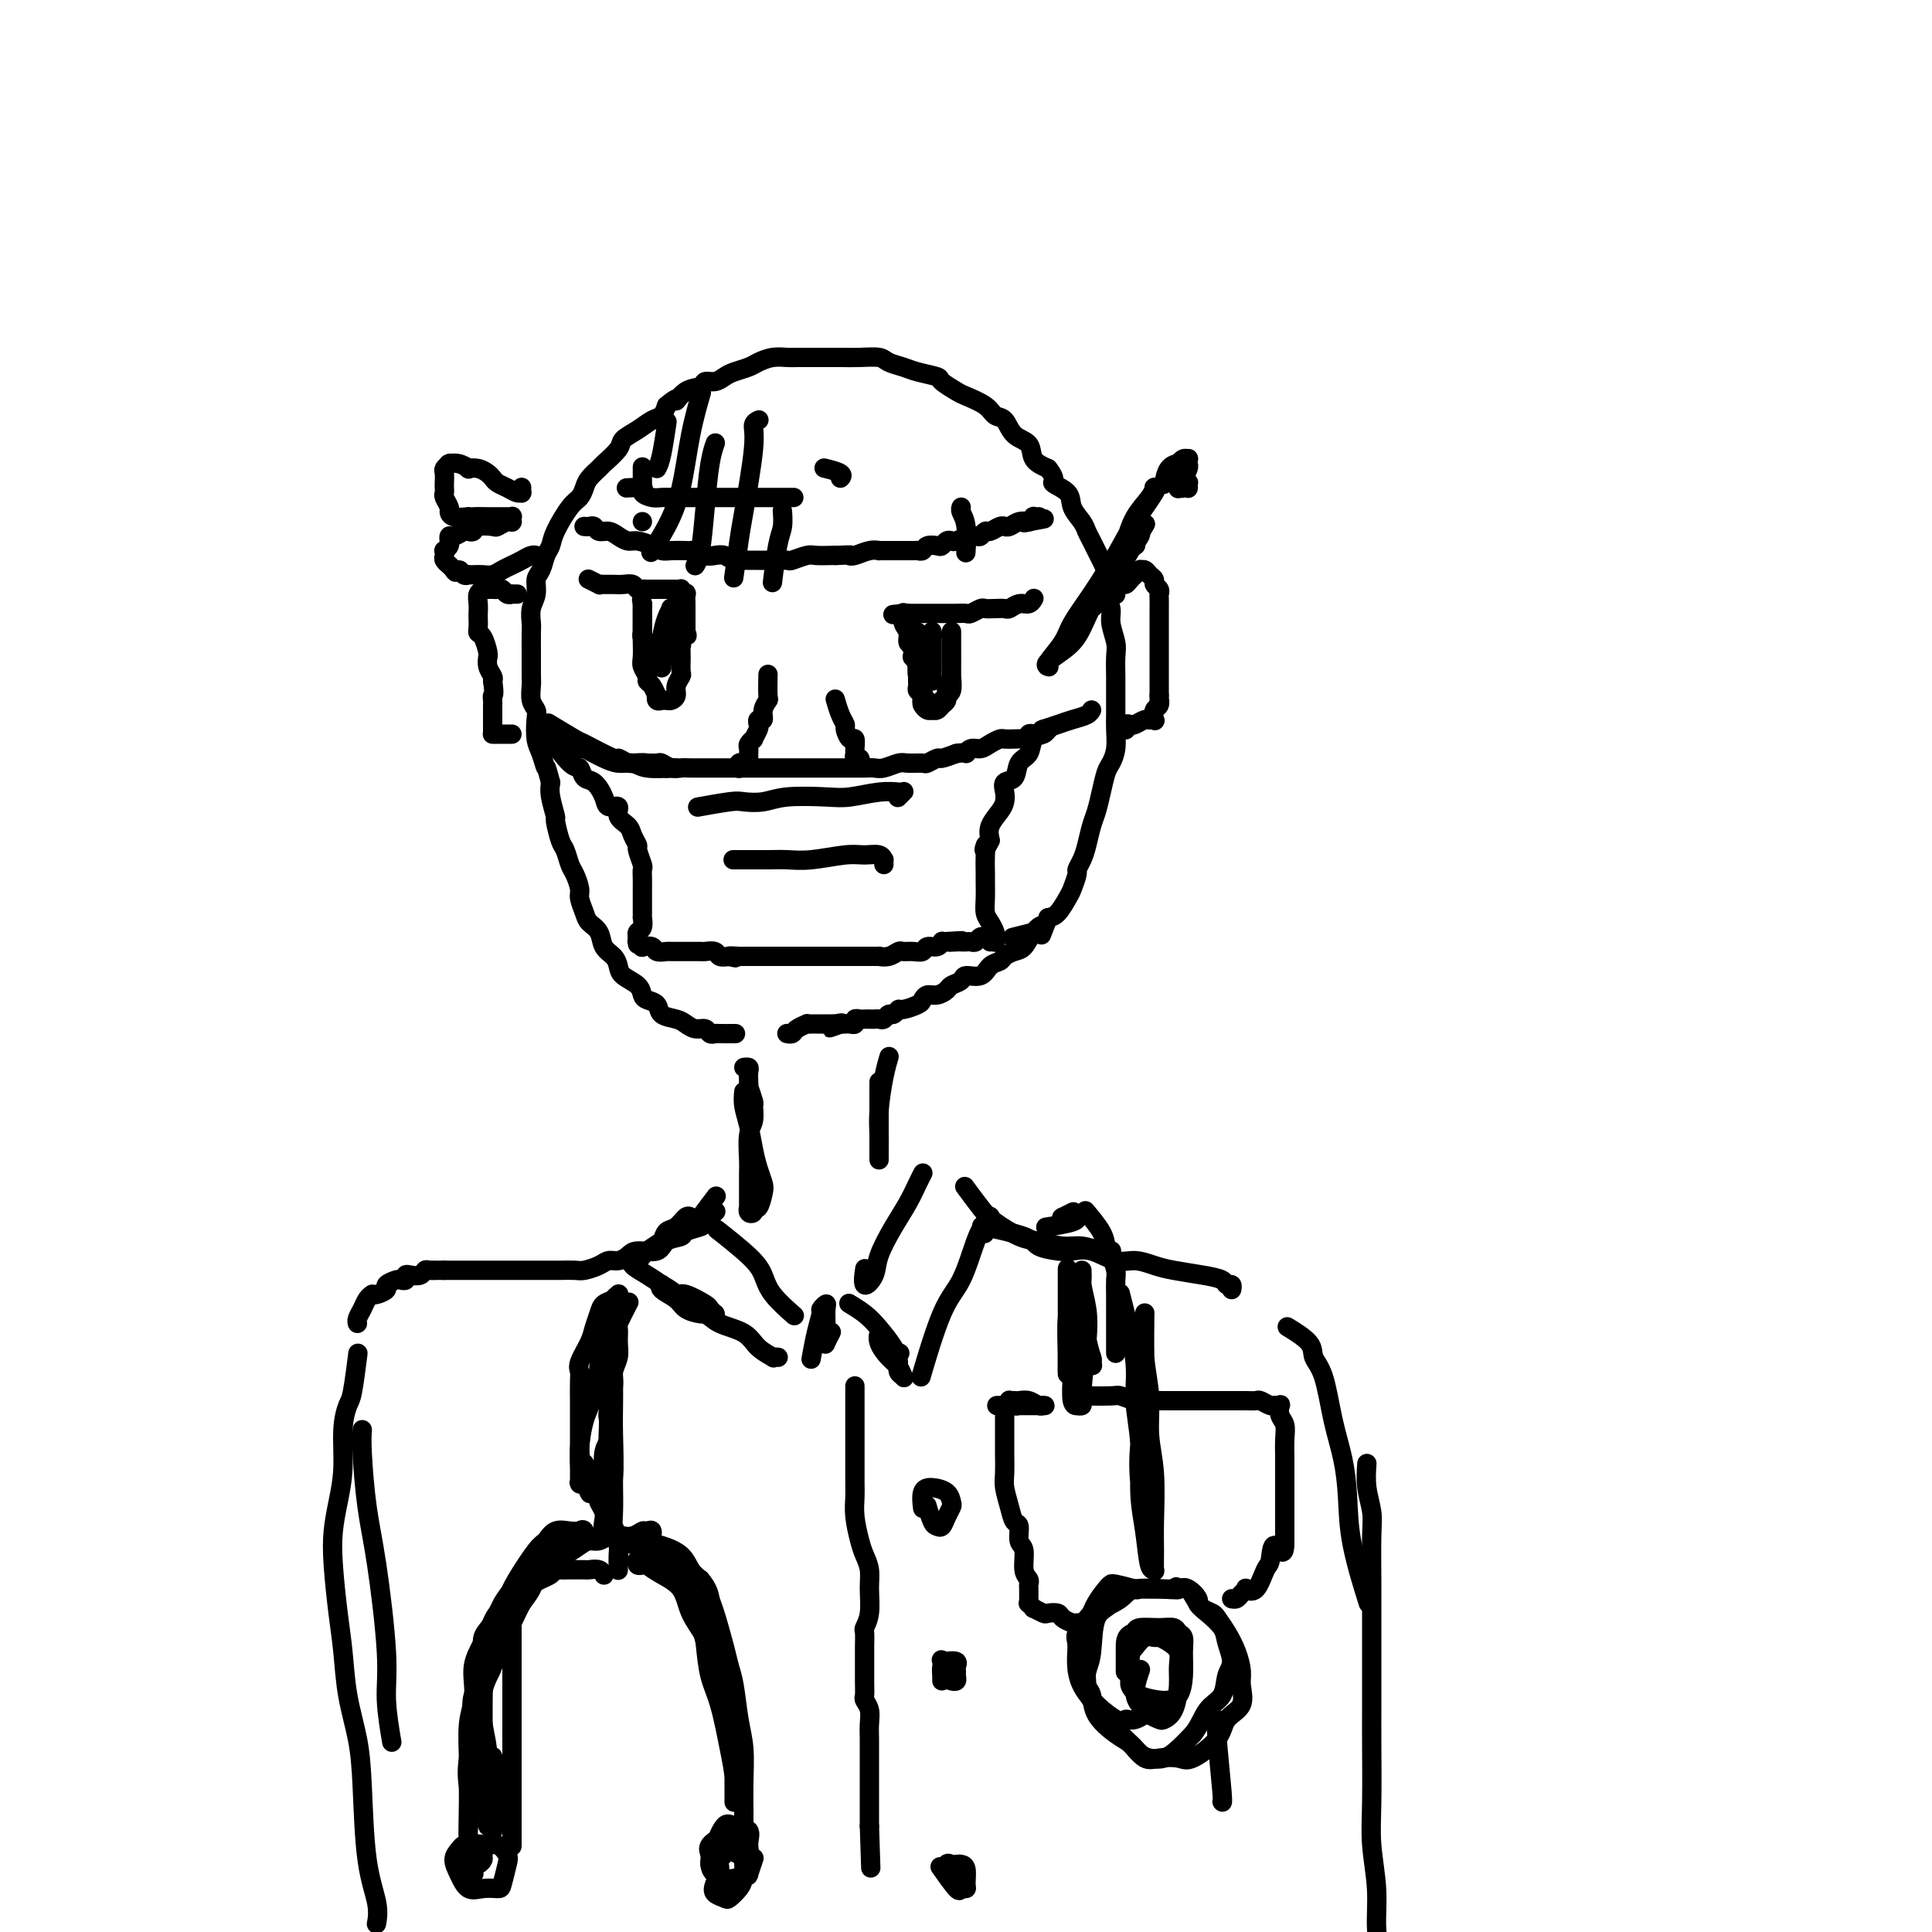 <svg viewBox='0 0 400 400' version='1.1' xmlns='http://www.w3.org/2000/svg' xmlns:xlink='http://www.w3.org/1999/xlink'><g fill='none' stroke='#000000' stroke-width='4' stroke-linecap='round' stroke-linejoin='round'><path d='M152,214c-0.085,0.001 -0.169,0.001 0,0c0.169,-0.001 0.593,-0.004 0,0c-0.593,0.004 -2.203,0.016 -3,0c-0.797,-0.016 -0.780,-0.060 -1,0c-0.220,0.060 -0.676,0.223 -1,0c-0.324,-0.223 -0.514,-0.832 -1,-1c-0.486,-0.168 -1.267,0.106 -2,0c-0.733,-0.106 -1.418,-0.592 -2,-1c-0.582,-0.408 -1.059,-0.738 -2,-1c-0.941,-0.262 -2.344,-0.454 -3,-1c-0.656,-0.546 -0.564,-1.445 -1,-2c-0.436,-0.555 -1.398,-0.768 -2,-1c-0.602,-0.232 -0.843,-0.485 -1,-1c-0.157,-0.515 -0.231,-1.292 -1,-2c-0.769,-0.708 -2.232,-1.348 -3,-2c-0.768,-0.652 -0.839,-1.316 -1,-2c-0.161,-0.684 -0.410,-1.390 -1,-2c-0.590,-0.610 -1.521,-1.126 -2,-2c-0.479,-0.874 -0.506,-2.106 -1,-3c-0.494,-0.894 -1.456,-1.451 -2,-2c-0.544,-0.549 -0.671,-1.090 -1,-2c-0.329,-0.910 -0.862,-2.187 -1,-3c-0.138,-0.813 0.118,-1.160 0,-2c-0.118,-0.840 -0.610,-2.173 -1,-3c-0.390,-0.827 -0.678,-1.146 -1,-2c-0.322,-0.854 -0.678,-2.241 -1,-3c-0.322,-0.759 -0.608,-0.888 -1,-2c-0.392,-1.112 -0.889,-3.205 -1,-4c-0.111,-0.795 0.162,-0.291 0,-1c-0.162,-0.709 -0.761,-2.631 -1,-4c-0.239,-1.369 -0.120,-2.184 0,-3'/><path d='M114,162c-1.110,-4.244 -0.885,-2.852 -1,-3c-0.115,-0.148 -0.571,-1.834 -1,-3c-0.429,-1.166 -0.833,-1.811 -1,-3c-0.167,-1.189 -0.097,-2.922 0,-4c0.097,-1.078 0.222,-1.500 0,-2c-0.222,-0.500 -0.792,-1.076 -1,-2c-0.208,-0.924 -0.056,-2.195 0,-3c0.056,-0.805 0.015,-1.145 0,-2c-0.015,-0.855 -0.005,-2.224 0,-3c0.005,-0.776 0.005,-0.959 0,-2c-0.005,-1.041 -0.016,-2.940 0,-4c0.016,-1.060 0.060,-1.280 0,-2c-0.060,-0.720 -0.223,-1.940 0,-3c0.223,-1.060 0.834,-1.960 1,-3c0.166,-1.040 -0.112,-2.219 0,-3c0.112,-0.781 0.614,-1.165 1,-2c0.386,-0.835 0.656,-2.121 1,-3c0.344,-0.879 0.761,-1.352 1,-2c0.239,-0.648 0.301,-1.472 1,-3c0.699,-1.528 2.037,-3.762 3,-5c0.963,-1.238 1.551,-1.482 2,-2c0.449,-0.518 0.758,-1.311 1,-2c0.242,-0.689 0.416,-1.273 1,-2c0.584,-0.727 1.577,-1.598 2,-2c0.423,-0.402 0.277,-0.335 1,-1c0.723,-0.665 2.316,-2.061 3,-3c0.684,-0.939 0.460,-1.420 1,-2c0.540,-0.580 1.846,-1.259 3,-2c1.154,-0.741 2.157,-1.546 3,-2c0.843,-0.454 1.527,-0.558 2,-1c0.473,-0.442 0.737,-1.221 1,-2'/><path d='M138,84c2.853,-2.437 1.986,-1.030 2,-1c0.014,0.030 0.910,-1.315 2,-2c1.090,-0.685 2.374,-0.708 3,-1c0.626,-0.292 0.594,-0.852 1,-1c0.406,-0.148 1.249,0.115 2,0c0.751,-0.115 1.411,-0.609 2,-1c0.589,-0.391 1.106,-0.679 2,-1c0.894,-0.321 2.164,-0.674 3,-1c0.836,-0.326 1.238,-0.623 2,-1c0.762,-0.377 1.884,-0.833 3,-1c1.116,-0.167 2.227,-0.045 3,0c0.773,0.045 1.210,0.012 2,0c0.790,-0.012 1.935,-0.004 3,0c1.065,0.004 2.052,0.004 3,0c0.948,-0.004 1.857,-0.012 3,0c1.143,0.012 2.520,0.045 4,0c1.480,-0.045 3.063,-0.166 4,0c0.937,0.166 1.229,0.621 2,1c0.771,0.379 2.021,0.683 3,1c0.979,0.317 1.688,0.648 3,1c1.312,0.352 3.227,0.727 4,1c0.773,0.273 0.405,0.445 1,1c0.595,0.555 2.152,1.495 3,2c0.848,0.505 0.988,0.576 2,1c1.012,0.424 2.895,1.201 4,2c1.105,0.799 1.432,1.621 2,2c0.568,0.379 1.376,0.314 2,1c0.624,0.686 1.064,2.122 2,3c0.936,0.878 2.367,1.198 3,2c0.633,0.802 0.466,2.086 1,3c0.534,0.914 1.767,1.457 3,2'/><path d='M217,97c2.064,2.607 0.724,2.624 1,3c0.276,0.376 2.167,1.110 3,2c0.833,0.890 0.608,1.936 1,3c0.392,1.064 1.401,2.146 2,3c0.599,0.854 0.786,1.481 1,2c0.214,0.519 0.454,0.929 1,2c0.546,1.071 1.399,2.803 2,4c0.601,1.197 0.949,1.861 1,3c0.051,1.139 -0.197,2.754 0,4c0.197,1.246 0.837,2.123 1,3c0.163,0.877 -0.153,1.755 0,3c0.153,1.245 0.773,2.858 1,4c0.227,1.142 0.061,1.813 0,3c-0.061,1.187 -0.015,2.891 0,4c0.015,1.109 0.001,1.624 0,3c-0.001,1.376 0.011,3.613 0,5c-0.011,1.387 -0.044,1.924 0,3c0.044,1.076 0.167,2.690 0,4c-0.167,1.310 -0.622,2.317 -1,3c-0.378,0.683 -0.679,1.043 -1,2c-0.321,0.957 -0.663,2.511 -1,4c-0.337,1.489 -0.669,2.914 -1,4c-0.331,1.086 -0.662,1.833 -1,3c-0.338,1.167 -0.682,2.753 -1,4c-0.318,1.247 -0.609,2.153 -1,3c-0.391,0.847 -0.881,1.635 -1,2c-0.119,0.365 0.134,0.308 0,1c-0.134,0.692 -0.654,2.134 -1,3c-0.346,0.866 -0.516,1.156 -1,2c-0.484,0.844 -1.281,2.241 -2,3c-0.719,0.759 -1.359,0.879 -2,1'/><path d='M217,190c-2.297,5.852 -1.039,2.983 -1,2c0.039,-0.983 -1.140,-0.078 -2,1c-0.860,1.078 -1.399,2.329 -2,3c-0.601,0.671 -1.262,0.762 -2,1c-0.738,0.238 -1.554,0.623 -2,1c-0.446,0.377 -0.524,0.745 -1,1c-0.476,0.255 -1.350,0.397 -2,1c-0.650,0.603 -1.076,1.667 -2,2c-0.924,0.333 -2.344,-0.064 -3,0c-0.656,0.064 -0.546,0.591 -1,1c-0.454,0.409 -1.470,0.701 -2,1c-0.530,0.299 -0.574,0.605 -1,1c-0.426,0.395 -1.235,0.881 -2,1c-0.765,0.119 -1.486,-0.127 -2,0c-0.514,0.127 -0.820,0.626 -1,1c-0.180,0.374 -0.233,0.621 -1,1c-0.767,0.379 -2.247,0.890 -3,1c-0.753,0.110 -0.779,-0.181 -1,0c-0.221,0.181 -0.637,0.833 -1,1c-0.363,0.167 -0.675,-0.151 -1,0c-0.325,0.151 -0.665,0.773 -1,1c-0.335,0.227 -0.667,0.061 -1,0c-0.333,-0.061 -0.668,-0.017 -1,0c-0.332,0.017 -0.663,0.008 -1,0c-0.337,-0.008 -0.682,-0.016 -1,0c-0.318,0.016 -0.610,0.057 -1,0c-0.390,-0.057 -0.878,-0.211 -1,0c-0.122,0.211 0.122,0.789 0,1c-0.122,0.211 -0.610,0.057 -1,0c-0.390,-0.057 -0.683,-0.016 -1,0c-0.317,0.016 -0.659,0.008 -1,0'/><path d='M174,212c-4.423,1.547 -0.982,0.415 0,0c0.982,-0.415 -0.496,-0.111 -1,0c-0.504,0.111 -0.032,0.030 0,0c0.032,-0.030 -0.374,-0.008 -1,0c-0.626,0.008 -1.472,0.001 -2,0c-0.528,-0.001 -0.737,0.002 -1,0c-0.263,-0.002 -0.581,-0.011 -1,0c-0.419,0.011 -0.939,0.041 -1,0c-0.061,-0.041 0.337,-0.155 0,0c-0.337,0.155 -1.411,0.577 -2,1c-0.589,0.423 -0.694,0.845 -1,1c-0.306,0.155 -0.813,0.042 -1,0c-0.187,-0.042 -0.053,-0.012 0,0c0.053,0.012 0.027,0.006 0,0'/><path d='M114,150c-0.039,-0.024 -0.079,-0.048 0,0c0.079,0.048 0.275,0.167 0,0c-0.275,-0.167 -1.021,-0.619 0,0c1.021,0.619 3.809,2.308 5,3c1.191,0.692 0.784,0.385 2,1c1.216,0.615 4.056,2.151 6,3c1.944,0.849 2.994,1.012 4,1c1.006,-0.012 1.968,-0.199 3,0c1.032,0.199 2.133,0.786 3,1c0.867,0.214 1.501,0.057 2,0c0.499,-0.057 0.863,-0.014 1,0c0.137,0.014 0.045,-0.000 0,0c-0.045,0.000 -0.045,0.015 0,0c0.045,-0.015 0.136,-0.060 -1,0c-1.136,0.060 -3.497,0.223 -5,0c-1.503,-0.223 -2.147,-0.834 -3,-1c-0.853,-0.166 -1.916,0.113 -3,0c-1.084,-0.113 -2.189,-0.619 -3,-1c-0.811,-0.381 -1.328,-0.638 -2,-1c-0.672,-0.362 -1.501,-0.829 -2,-1c-0.499,-0.171 -0.670,-0.046 -1,0c-0.330,0.046 -0.820,0.012 -1,0c-0.180,-0.012 -0.050,-0.003 0,0c0.050,0.003 0.020,0.000 0,0c-0.020,-0.000 -0.028,0.003 0,0c0.028,-0.003 0.094,-0.011 0,0c-0.094,0.011 -0.348,0.042 0,0c0.348,-0.042 1.300,-0.155 2,0c0.700,0.155 1.150,0.580 2,1c0.850,0.420 2.100,0.834 3,1c0.900,0.166 1.450,0.083 2,0'/><path d='M128,157c1.400,0.537 1.400,0.880 2,1c0.600,0.120 1.799,0.018 3,0c1.201,-0.018 2.403,0.048 3,0c0.597,-0.048 0.588,-0.209 1,0c0.412,0.209 1.247,0.788 2,1c0.753,0.212 1.426,0.057 2,0c0.574,-0.057 1.049,-0.015 2,0c0.951,0.015 2.376,0.004 3,0c0.624,-0.004 0.446,-0.001 1,0c0.554,0.001 1.839,0.000 3,0c1.161,-0.000 2.197,-0.000 3,0c0.803,0.000 1.374,0.000 2,0c0.626,-0.000 1.309,-0.000 2,0c0.691,0.000 1.392,0.000 2,0c0.608,-0.000 1.123,-0.000 2,0c0.877,0.000 2.115,0.000 3,0c0.885,-0.000 1.416,-0.000 2,0c0.584,0.000 1.220,0.000 2,0c0.780,-0.000 1.704,-0.000 3,0c1.296,0.000 2.965,0.001 4,0c1.035,-0.001 1.436,-0.004 2,0c0.564,0.004 1.290,0.015 2,0c0.710,-0.015 1.402,-0.057 2,0c0.598,0.057 1.101,0.212 2,0c0.899,-0.212 2.196,-0.793 3,-1c0.804,-0.207 1.117,-0.041 2,0c0.883,0.041 2.336,-0.044 3,0c0.664,0.044 0.539,0.218 1,0c0.461,-0.218 1.509,-0.828 2,-1c0.491,-0.172 0.426,0.094 1,0c0.574,-0.094 1.787,-0.547 3,-1'/><path d='M198,156c2.739,-0.400 2.086,0.099 2,0c-0.086,-0.099 0.396,-0.797 1,-1c0.604,-0.203 1.330,0.089 2,0c0.670,-0.089 1.282,-0.560 2,-1c0.718,-0.440 1.541,-0.849 2,-1c0.459,-0.151 0.553,-0.044 1,0c0.447,0.044 1.247,0.026 2,0c0.753,-0.026 1.459,-0.058 2,0c0.541,0.058 0.918,0.208 1,0c0.082,-0.208 -0.132,-0.774 0,-1c0.132,-0.226 0.610,-0.113 1,0c0.390,0.113 0.693,0.226 1,0c0.307,-0.226 0.618,-0.793 1,-1c0.382,-0.207 0.834,-0.056 1,0c0.166,0.056 0.044,0.015 0,0c-0.044,-0.015 -0.011,-0.005 0,0c0.011,0.005 0.001,0.005 0,0c-0.001,-0.005 0.007,-0.014 0,0c-0.007,0.014 -0.028,0.052 0,0c0.028,-0.052 0.106,-0.195 0,0c-0.106,0.195 -0.394,0.728 -1,1c-0.606,0.272 -1.529,0.281 -2,1c-0.471,0.719 -0.491,2.146 -1,3c-0.509,0.854 -1.509,1.135 -2,2c-0.491,0.865 -0.473,2.314 -1,3c-0.527,0.686 -1.599,0.609 -2,1c-0.401,0.391 -0.132,1.248 0,2c0.132,0.752 0.128,1.397 0,2c-0.128,0.603 -0.381,1.162 -1,2c-0.619,0.838 -1.606,1.954 -2,3c-0.394,1.046 -0.197,2.023 0,3'/><path d='M205,174c-1.773,3.568 -1.207,1.486 -1,1c0.207,-0.486 0.055,0.622 0,2c-0.055,1.378 -0.012,3.026 0,4c0.012,0.974 -0.007,1.273 0,2c0.007,0.727 0.040,1.882 0,3c-0.040,1.118 -0.155,2.198 0,3c0.155,0.802 0.578,1.325 1,2c0.422,0.675 0.841,1.501 1,2c0.159,0.499 0.056,0.670 0,1c-0.056,0.330 -0.067,0.821 0,1c0.067,0.179 0.210,0.048 0,0c-0.210,-0.048 -0.774,-0.014 -1,0c-0.226,0.014 -0.113,0.007 0,0'/><path d='M114,153c0.008,0.011 0.015,0.021 0,0c-0.015,-0.021 -0.053,-0.074 0,0c0.053,0.074 0.199,0.276 0,0c-0.199,-0.276 -0.741,-1.029 0,0c0.741,1.029 2.766,3.840 4,5c1.234,1.160 1.677,0.669 2,1c0.323,0.331 0.525,1.485 1,2c0.475,0.515 1.222,0.393 2,1c0.778,0.607 1.588,1.944 2,3c0.412,1.056 0.425,1.829 1,2c0.575,0.171 1.713,-0.262 2,0c0.287,0.262 -0.278,1.220 0,2c0.278,0.780 1.399,1.383 2,2c0.601,0.617 0.683,1.250 1,2c0.317,0.750 0.870,1.619 1,2c0.130,0.381 -0.161,0.275 0,1c0.161,0.725 0.775,2.280 1,3c0.225,0.720 0.060,0.603 0,1c-0.060,0.397 -0.016,1.308 0,2c0.016,0.692 0.004,1.167 0,2c-0.004,0.833 -0.001,2.026 0,3c0.001,0.974 0.000,1.729 0,2c-0.000,0.271 -0.000,0.057 0,0c0.000,-0.057 0.001,0.044 0,0c-0.001,-0.044 -0.004,-0.233 0,0c0.004,0.233 0.015,0.889 0,1c-0.015,0.111 -0.057,-0.324 0,0c0.057,0.324 0.211,1.406 0,2c-0.211,0.594 -0.788,0.698 -1,1c-0.212,0.302 -0.061,0.800 0,1c0.061,0.200 0.030,0.100 0,0'/><path d='M132,194c-0.000,2.939 -0.000,0.786 0,0c0.000,-0.786 0.000,-0.207 0,0c-0.000,0.207 -0.000,0.041 0,0c0.000,-0.041 0.000,0.041 0,0c-0.000,-0.041 -0.000,-0.207 0,0c0.000,0.207 0.000,0.788 0,1c-0.000,0.212 -0.000,0.057 0,0c0.000,-0.057 0.000,-0.015 0,0c-0.000,0.015 -0.000,0.004 0,0c0.000,-0.004 0.000,-0.001 0,0c-0.000,0.001 -0.000,0.000 0,0c0.000,-0.000 0.000,0.000 0,0c-0.000,-0.000 -0.001,-0.001 0,0c0.001,0.001 0.005,0.004 0,0c-0.005,-0.004 -0.017,-0.015 0,0c0.017,0.015 0.064,0.056 0,0c-0.064,-0.056 -0.240,-0.207 0,0c0.240,0.207 0.894,0.774 1,1c0.106,0.226 -0.338,0.113 0,0c0.338,-0.113 1.456,-0.226 2,0c0.544,0.226 0.513,0.793 1,1c0.487,0.207 1.491,0.056 2,0c0.509,-0.056 0.522,-0.015 1,0c0.478,0.015 1.422,0.004 2,0c0.578,-0.004 0.789,-0.002 1,0c0.211,0.002 0.423,0.004 1,0c0.577,-0.004 1.519,-0.015 2,0c0.481,0.015 0.500,0.056 1,0c0.500,-0.056 1.481,-0.207 2,0c0.519,0.207 0.577,0.774 1,1c0.423,0.226 1.212,0.113 2,0'/><path d='M151,198c2.832,0.619 0.411,0.166 0,0c-0.411,-0.166 1.189,-0.044 2,0c0.811,0.044 0.833,0.012 1,0c0.167,-0.012 0.479,-0.003 1,0c0.521,0.003 1.252,0.001 2,0c0.748,-0.001 1.513,-0.000 2,0c0.487,0.000 0.697,0.000 1,0c0.303,-0.000 0.701,-0.000 1,0c0.299,0.000 0.499,0.000 1,0c0.501,-0.000 1.303,-0.000 2,0c0.697,0.000 1.290,0.000 2,0c0.710,-0.000 1.537,-0.000 2,0c0.463,0.000 0.562,0.000 1,0c0.438,-0.000 1.215,-0.000 2,0c0.785,0.000 1.576,0.000 2,0c0.424,-0.000 0.479,-0.000 1,0c0.521,0.000 1.506,0.000 2,0c0.494,-0.000 0.495,-0.000 1,0c0.505,0.000 1.514,0.001 2,0c0.486,-0.001 0.449,-0.004 1,0c0.551,0.004 1.691,0.015 2,0c0.309,-0.015 -0.213,-0.057 0,0c0.213,0.057 1.160,0.212 2,0c0.840,-0.212 1.572,-0.793 2,-1c0.428,-0.207 0.552,-0.040 1,0c0.448,0.040 1.220,-0.045 2,0c0.780,0.045 1.568,0.222 2,0c0.432,-0.222 0.508,-0.843 1,-1c0.492,-0.157 1.402,0.150 2,0c0.598,-0.150 0.885,-0.757 1,-1c0.115,-0.243 0.057,-0.121 0,0'/><path d='M195,195c7.212,-0.464 3.242,-0.125 2,0c-1.242,0.125 0.245,0.034 1,0c0.755,-0.034 0.780,-0.013 1,0c0.220,0.013 0.637,0.018 1,0c0.363,-0.018 0.672,-0.057 1,0c0.328,0.057 0.676,0.211 1,0c0.324,-0.211 0.623,-0.789 1,-1c0.377,-0.211 0.833,-0.057 1,0c0.167,0.057 0.045,0.015 0,0c-0.045,-0.015 -0.012,-0.004 0,0c0.012,0.004 0.003,0.001 0,0c-0.003,-0.001 -0.001,-0.000 0,0c0.001,0.000 0.000,0.000 0,0'/><path d='M216,151c-0.271,0.089 -0.542,0.178 0,0c0.542,-0.178 1.897,-0.622 3,-1c1.103,-0.378 1.956,-0.689 3,-1c1.044,-0.311 2.281,-0.622 3,-1c0.719,-0.378 0.920,-0.822 1,-1c0.080,-0.178 0.040,-0.089 0,0'/><path d='M210,194c-0.032,0.008 -0.064,0.016 0,0c0.064,-0.016 0.223,-0.056 0,0c-0.223,0.056 -0.829,0.207 0,0c0.829,-0.207 3.094,-0.774 4,-1c0.906,-0.226 0.453,-0.113 0,0'/><path d='M107,123c-0.000,0.000 -0.000,0.000 0,0c0.000,-0.000 0.000,-0.000 0,0c-0.000,0.000 -0.000,0.000 0,0c0.000,-0.000 0.001,-0.000 0,0c-0.001,0.000 -0.004,0.000 0,0c0.004,-0.000 0.016,-0.000 0,0c-0.016,0.000 -0.060,0.001 0,0c0.060,-0.001 0.223,-0.004 0,0c-0.223,0.004 -0.833,0.015 -1,0c-0.167,-0.015 0.110,-0.057 0,0c-0.110,0.057 -0.607,0.211 -1,0c-0.393,-0.211 -0.684,-0.789 -1,-1c-0.316,-0.211 -0.659,-0.057 -1,0c-0.341,0.057 -0.680,0.015 -1,0c-0.320,-0.015 -0.621,-0.005 -1,0c-0.379,0.005 -0.837,0.004 -1,0c-0.163,-0.004 -0.029,-0.009 0,0c0.029,0.009 -0.045,0.034 0,0c0.045,-0.034 0.208,-0.126 0,0c-0.208,0.126 -0.788,0.471 -1,1c-0.212,0.529 -0.058,1.241 0,2c0.058,0.759 0.018,1.563 0,2c-0.018,0.437 -0.015,0.505 0,1c0.015,0.495 0.042,1.415 0,2c-0.042,0.585 -0.155,0.835 0,1c0.155,0.165 0.576,0.246 1,1c0.424,0.754 0.849,2.181 1,3c0.151,0.819 0.027,1.032 0,1c-0.027,-0.032 0.044,-0.307 0,0c-0.044,0.307 -0.204,1.198 0,2c0.204,0.802 0.773,1.515 1,2c0.227,0.485 0.114,0.743 0,1'/><path d='M102,141c0.464,3.107 0.124,2.874 0,3c-0.124,0.126 -0.033,0.612 0,1c0.033,0.388 0.009,0.677 0,1c-0.009,0.323 -0.002,0.679 0,1c0.002,0.321 0.001,0.607 0,1c-0.001,0.393 -0.000,0.893 0,1c0.000,0.107 0.000,-0.178 0,0c-0.000,0.178 -0.000,0.818 0,1c0.000,0.182 -0.000,-0.095 0,0c0.000,0.095 0.000,0.561 0,1c-0.000,0.439 -0.001,0.850 0,1c0.001,0.150 0.002,0.040 0,0c-0.002,-0.040 -0.008,-0.011 0,0c0.008,0.011 0.030,0.003 0,0c-0.030,-0.003 -0.113,-0.001 0,0c0.113,0.001 0.423,0.000 1,0c0.577,-0.000 1.423,-0.000 2,0c0.577,0.000 0.886,0.000 1,0c0.114,-0.000 0.033,-0.000 0,0c-0.033,0.000 -0.016,0.000 0,0'/><path d='M231,123c-0.000,0.009 -0.001,0.017 0,0c0.001,-0.017 0.003,-0.061 0,0c-0.003,0.061 -0.012,0.227 0,0c0.012,-0.227 0.044,-0.848 0,-1c-0.044,-0.152 -0.166,0.166 0,0c0.166,-0.166 0.618,-0.814 1,-1c0.382,-0.186 0.695,0.090 1,0c0.305,-0.090 0.604,-0.546 1,-1c0.396,-0.454 0.891,-0.906 1,-1c0.109,-0.094 -0.168,0.171 0,0c0.168,-0.171 0.780,-0.779 1,-1c0.220,-0.221 0.048,-0.056 0,0c-0.048,0.056 0.030,0.004 0,0c-0.030,-0.004 -0.167,0.040 0,0c0.167,-0.040 0.637,-0.166 1,0c0.363,0.166 0.619,0.622 1,1c0.381,0.378 0.887,0.676 1,1c0.113,0.324 -0.166,0.672 0,1c0.166,0.328 0.776,0.636 1,1c0.224,0.364 0.060,0.784 0,1c-0.060,0.216 -0.016,0.228 0,1c0.016,0.772 0.004,2.304 0,3c-0.004,0.696 -0.001,0.557 0,1c0.001,0.443 0.000,1.470 0,2c-0.000,0.530 -0.000,0.565 0,1c0.000,0.435 0.000,1.271 0,2c-0.000,0.729 -0.000,1.353 0,2c0.000,0.647 0.000,1.318 0,2c-0.000,0.682 -0.000,1.376 0,2c0.000,0.624 0.000,1.178 0,2c-0.000,0.822 -0.000,1.911 0,3'/><path d='M240,144c-0.016,3.577 -0.056,1.519 0,1c0.056,-0.519 0.207,0.502 0,1c-0.207,0.498 -0.773,0.473 -1,1c-0.227,0.527 -0.115,1.604 0,2c0.115,0.396 0.234,0.110 0,0c-0.234,-0.110 -0.822,-0.043 -1,0c-0.178,0.043 0.054,0.063 0,0c-0.054,-0.063 -0.393,-0.209 -1,0c-0.607,0.209 -1.482,0.774 -2,1c-0.518,0.226 -0.678,0.113 -1,0c-0.322,-0.113 -0.804,-0.226 -1,0c-0.196,0.226 -0.104,0.793 0,1c0.104,0.207 0.220,0.056 0,0c-0.220,-0.056 -0.777,-0.016 -1,0c-0.223,0.016 -0.111,0.008 0,0'/><path d='M122,120c0.004,0.002 0.009,0.004 0,0c-0.009,-0.004 -0.031,-0.015 0,0c0.031,0.015 0.116,0.057 0,0c-0.116,-0.057 -0.431,-0.211 0,0c0.431,0.211 1.610,0.789 2,1c0.390,0.211 -0.008,0.056 0,0c0.008,-0.056 0.422,-0.011 1,0c0.578,0.011 1.321,-0.011 2,0c0.679,0.011 1.293,0.056 2,0c0.707,-0.056 1.508,-0.211 2,0c0.492,0.211 0.677,0.789 1,1c0.323,0.211 0.784,0.057 1,0c0.216,-0.057 0.187,-0.015 1,0c0.813,0.015 2.469,0.004 3,0c0.531,-0.004 -0.064,-0.001 0,0c0.064,0.001 0.787,0.000 1,0c0.213,-0.000 -0.083,-0.000 0,0c0.083,0.000 0.544,0.000 1,0c0.456,-0.000 0.907,-0.001 1,0c0.093,0.001 -0.172,0.004 0,0c0.172,-0.004 0.782,-0.015 1,0c0.218,0.015 0.044,0.055 0,0c-0.044,-0.055 0.041,-0.205 0,0c-0.041,0.205 -0.207,0.765 0,1c0.207,0.235 0.788,0.147 1,0c0.212,-0.147 0.057,-0.352 0,0c-0.057,0.352 -0.015,1.260 0,2c0.015,0.740 0.004,1.312 0,2c-0.004,0.688 -0.001,1.493 0,2c0.001,0.507 0.000,0.716 0,1c-0.000,0.284 -0.000,0.642 0,1'/><path d='M142,131c0.375,1.329 0.312,0.150 0,0c-0.312,-0.150 -0.872,0.729 -1,1c-0.128,0.271 0.176,-0.067 0,0c-0.176,0.067 -0.831,0.540 -1,1c-0.169,0.460 0.147,0.907 0,1c-0.147,0.093 -0.756,-0.167 -1,0c-0.244,0.167 -0.122,0.763 0,1c0.122,0.237 0.243,0.116 0,0c-0.243,-0.116 -0.850,-0.227 -1,0c-0.150,0.227 0.157,0.793 0,1c-0.157,0.207 -0.777,0.056 -1,0c-0.223,-0.056 -0.050,-0.018 0,0c0.050,0.018 -0.024,0.015 0,0c0.024,-0.015 0.146,-0.042 0,0c-0.146,0.042 -0.560,0.152 -1,0c-0.440,-0.152 -0.906,-0.565 -1,-1c-0.094,-0.435 0.185,-0.891 0,-1c-0.185,-0.109 -0.834,0.131 -1,0c-0.166,-0.131 0.152,-0.632 0,-1c-0.152,-0.368 -0.773,-0.604 -1,-1c-0.227,-0.396 -0.061,-0.951 0,-1c0.061,-0.049 0.016,0.408 0,0c-0.016,-0.408 -0.004,-1.681 0,-2c0.004,-0.319 0.001,0.317 0,0c-0.001,-0.317 -0.000,-1.588 0,-2c0.000,-0.412 0.000,0.033 0,0c-0.000,-0.033 -0.000,-0.545 0,-1c0.000,-0.455 0.000,-0.854 0,-1c-0.000,-0.146 -0.000,-0.039 0,0c0.000,0.039 0.000,0.011 0,0c-0.000,-0.011 -0.000,-0.006 0,0'/><path d='M133,125c-0.309,-1.547 -0.083,-0.415 0,0c0.083,0.415 0.022,0.112 0,0c-0.022,-0.112 -0.006,-0.035 0,0c0.006,0.035 0.002,0.026 0,0c-0.002,-0.026 -0.001,-0.069 0,0c0.001,0.069 0.000,0.249 0,1c-0.000,0.751 -0.001,2.074 0,3c0.001,0.926 0.004,1.456 0,2c-0.004,0.544 -0.016,1.102 0,2c0.016,0.898 0.060,2.137 0,3c-0.060,0.863 -0.223,1.349 0,2c0.223,0.651 0.830,1.466 1,2c0.170,0.534 -0.099,0.788 0,1c0.099,0.212 0.566,0.382 1,1c0.434,0.618 0.834,1.682 1,2c0.166,0.318 0.096,-0.111 0,0c-0.096,0.111 -0.219,0.762 0,1c0.219,0.238 0.779,0.064 1,0c0.221,-0.064 0.102,-0.020 0,0c-0.102,0.020 -0.186,0.014 0,0c0.186,-0.014 0.642,-0.035 1,0c0.358,0.035 0.618,0.127 1,0c0.382,-0.127 0.887,-0.474 1,-1c0.113,-0.526 -0.166,-1.230 0,-2c0.166,-0.770 0.778,-1.606 1,-2c0.222,-0.394 0.056,-0.347 0,-1c-0.056,-0.653 -0.001,-2.006 0,-3c0.001,-0.994 -0.051,-1.627 0,-2c0.051,-0.373 0.206,-0.485 0,-1c-0.206,-0.515 -0.773,-1.433 -1,-2c-0.227,-0.567 -0.113,-0.784 0,-1'/><path d='M140,130c0.159,-2.421 0.057,-0.974 0,-1c-0.057,-0.026 -0.068,-1.524 0,-2c0.068,-0.476 0.214,0.069 0,0c-0.214,-0.069 -0.789,-0.752 -1,-1c-0.211,-0.248 -0.059,-0.062 0,0c0.059,0.062 0.026,0.001 0,0c-0.026,-0.001 -0.046,0.057 0,0c0.046,-0.057 0.156,-0.228 0,0c-0.156,0.228 -0.578,0.856 -1,2c-0.422,1.144 -0.845,2.804 -1,4c-0.155,1.196 -0.041,1.928 0,3c0.041,1.072 0.011,2.483 0,3c-0.011,0.517 -0.003,0.138 0,0c0.003,-0.138 0.001,-0.037 0,0c-0.001,0.037 -0.000,0.010 0,0c0.000,-0.010 0.000,-0.003 0,0c-0.000,0.003 -0.000,0.001 0,0c0.000,-0.001 0.000,-0.000 0,0c-0.000,0.000 -0.000,0.000 0,0'/><path d='M214,124c0.000,-0.001 0.001,-0.001 0,0c-0.001,0.001 -0.002,0.004 0,0c0.002,-0.004 0.009,-0.016 0,0c-0.009,0.016 -0.034,0.061 0,0c0.034,-0.061 0.126,-0.226 0,0c-0.126,0.226 -0.470,0.845 -1,1c-0.530,0.155 -1.245,-0.154 -2,0c-0.755,0.154 -1.549,0.772 -2,1c-0.451,0.228 -0.559,0.065 -1,0c-0.441,-0.065 -1.216,-0.031 -2,0c-0.784,0.031 -1.576,0.061 -2,0c-0.424,-0.061 -0.481,-0.212 -1,0c-0.519,0.212 -1.500,0.789 -2,1c-0.500,0.211 -0.519,0.057 -1,0c-0.481,-0.057 -1.424,-0.015 -2,0c-0.576,0.015 -0.784,0.004 -1,0c-0.216,-0.004 -0.440,-0.001 -1,0c-0.560,0.001 -1.457,0.000 -2,0c-0.543,-0.000 -0.733,-0.000 -1,0c-0.267,0.000 -0.610,0.000 -1,0c-0.390,-0.000 -0.826,-0.000 -1,0c-0.174,0.000 -0.084,0.000 0,0c0.084,-0.000 0.162,-0.000 0,0c-0.162,0.000 -0.566,0.000 -1,0c-0.434,-0.000 -0.900,-0.000 -1,0c-0.100,0.000 0.167,0.000 0,0c-0.167,-0.000 -0.766,-0.000 -1,0c-0.234,0.000 -0.101,0.000 0,0c0.101,-0.000 0.172,-0.000 0,0c-0.172,0.000 -0.586,0.000 -1,0'/><path d='M187,127c-4.177,0.464 -1.119,0.124 0,0c1.119,-0.124 0.300,-0.033 0,0c-0.300,0.033 -0.080,0.007 0,0c0.080,-0.007 0.020,0.004 0,0c-0.020,-0.004 -0.001,-0.024 0,0c0.001,0.024 -0.015,0.090 0,0c0.015,-0.090 0.060,-0.338 0,0c-0.060,0.338 -0.226,1.261 0,2c0.226,0.739 0.844,1.292 1,2c0.156,0.708 -0.151,1.569 0,2c0.151,0.431 0.758,0.433 1,1c0.242,0.567 0.118,1.700 0,2c-0.118,0.300 -0.229,-0.232 0,0c0.229,0.232 0.797,1.228 1,2c0.203,0.772 0.041,1.321 0,2c-0.041,0.679 0.041,1.489 0,2c-0.041,0.511 -0.203,0.724 0,1c0.203,0.276 0.771,0.614 1,1c0.229,0.386 0.118,0.822 0,1c-0.118,0.178 -0.243,0.100 0,0c0.243,-0.100 0.853,-0.223 1,0c0.147,0.223 -0.171,0.792 0,1c0.171,0.208 0.829,0.057 1,0c0.171,-0.057 -0.146,-0.019 0,0c0.146,0.019 0.756,0.020 1,0c0.244,-0.020 0.122,-0.061 0,0c-0.122,0.061 -0.243,0.223 0,0c0.243,-0.223 0.849,-0.833 1,-1c0.151,-0.167 -0.152,0.109 0,0c0.152,-0.109 0.758,-0.603 1,-1c0.242,-0.397 0.121,-0.699 0,-1'/><path d='M196,143c1.000,-0.671 1.000,-1.347 1,-2c-0.000,-0.653 -0.000,-1.282 0,-2c0.000,-0.718 0.000,-1.523 0,-2c-0.000,-0.477 -0.000,-0.625 0,-1c0.000,-0.375 0.000,-0.976 0,-2c-0.000,-1.024 -0.000,-2.470 0,-3c0.000,-0.530 0.000,-0.142 0,0c-0.000,0.142 -0.000,0.039 0,0c0.000,-0.039 0.000,-0.012 0,0c-0.000,0.012 -0.000,0.011 0,0c0.000,-0.011 0.000,-0.031 0,0c-0.000,0.031 -0.000,0.114 0,0c0.000,-0.114 0.001,-0.427 0,0c-0.001,0.427 -0.004,1.592 0,3c0.004,1.408 0.016,3.060 0,4c-0.016,0.940 -0.061,1.170 0,2c0.061,0.830 0.226,2.261 0,3c-0.226,0.739 -0.845,0.785 -1,1c-0.155,0.215 0.152,0.597 0,1c-0.152,0.403 -0.763,0.826 -1,1c-0.237,0.174 -0.101,0.099 0,0c0.101,-0.099 0.168,-0.222 0,0c-0.168,0.222 -0.571,0.788 -1,1c-0.429,0.212 -0.886,0.070 -1,0c-0.114,-0.070 0.114,-0.067 0,0c-0.114,0.067 -0.570,0.199 -1,0c-0.430,-0.199 -0.833,-0.727 -1,-1c-0.167,-0.273 -0.096,-0.290 0,-1c0.096,-0.710 0.218,-2.114 0,-3c-0.218,-0.886 -0.777,-1.253 -1,-2c-0.223,-0.747 -0.112,-1.873 0,-3'/><path d='M190,137c-0.536,-1.834 -0.877,-1.420 -1,-2c-0.123,-0.580 -0.029,-2.155 0,-3c0.029,-0.845 -0.007,-0.960 0,-1c0.007,-0.040 0.058,-0.006 0,0c-0.058,0.006 -0.226,-0.017 0,0c0.226,0.017 0.845,0.073 1,0c0.155,-0.073 -0.155,-0.277 0,0c0.155,0.277 0.773,1.034 1,2c0.227,0.966 0.061,2.139 0,3c-0.061,0.861 -0.017,1.408 0,2c0.017,0.592 0.009,1.227 0,2c-0.009,0.773 -0.017,1.683 0,2c0.017,0.317 0.061,0.040 0,0c-0.061,-0.040 -0.227,0.158 0,0c0.227,-0.158 0.845,-0.671 1,-2c0.155,-1.329 -0.155,-3.473 0,-5c0.155,-1.527 0.774,-2.438 1,-3c0.226,-0.562 0.060,-0.775 0,-1c-0.060,-0.225 -0.015,-0.462 0,0c0.015,0.462 0.000,1.623 0,3c-0.000,1.377 0.014,2.972 0,4c-0.014,1.028 -0.056,1.491 0,2c0.056,0.509 0.211,1.064 0,1c-0.211,-0.064 -0.788,-0.748 -1,-1c-0.212,-0.252 -0.061,-0.072 0,0c0.061,0.072 0.030,0.036 0,0'/><path d='M121,109c-0.006,-0.001 -0.013,-0.001 0,0c0.013,0.001 0.044,0.004 0,0c-0.044,-0.004 -0.164,-0.016 0,0c0.164,0.016 0.610,0.060 1,0c0.390,-0.060 0.724,-0.222 1,0c0.276,0.222 0.496,0.829 1,1c0.504,0.171 1.293,-0.095 2,0c0.707,0.095 1.330,0.551 2,1c0.670,0.449 1.385,0.891 2,1c0.615,0.109 1.128,-0.114 2,0c0.872,0.114 2.102,0.567 3,1c0.898,0.433 1.463,0.847 2,1c0.537,0.153 1.046,0.045 2,0c0.954,-0.045 2.353,-0.026 3,0c0.647,0.026 0.544,0.058 1,0c0.456,-0.058 1.473,-0.208 2,0c0.527,0.208 0.565,0.774 1,1c0.435,0.226 1.268,0.113 2,0c0.732,-0.113 1.364,-0.227 2,0c0.636,0.227 1.275,0.793 2,1c0.725,0.207 1.536,0.055 2,0c0.464,-0.055 0.581,-0.014 1,0c0.419,0.014 1.142,-0.000 2,0c0.858,0.000 1.853,0.014 3,0c1.147,-0.014 2.447,-0.056 3,0c0.553,0.056 0.358,0.211 1,0c0.642,-0.211 2.121,-0.789 3,-1c0.879,-0.211 1.160,-0.057 2,0c0.840,0.057 2.240,0.016 3,0c0.760,-0.016 0.880,-0.008 1,0'/><path d='M173,115c3.907,-0.171 3.175,-0.098 3,0c-0.175,0.098 0.207,0.223 1,0c0.793,-0.223 1.996,-0.792 3,-1c1.004,-0.208 1.810,-0.056 2,0c0.190,0.056 -0.234,0.015 0,0c0.234,-0.015 1.127,-0.004 2,0c0.873,0.004 1.725,0.001 2,0c0.275,-0.001 -0.028,0.001 0,0c0.028,-0.001 0.388,-0.004 1,0c0.612,0.004 1.477,0.015 2,0c0.523,-0.015 0.703,-0.056 1,0c0.297,0.056 0.709,0.207 1,0c0.291,-0.207 0.459,-0.774 1,-1c0.541,-0.226 1.453,-0.112 2,0c0.547,0.112 0.729,0.222 1,0c0.271,-0.222 0.631,-0.777 1,-1c0.369,-0.223 0.747,-0.112 1,0c0.253,0.112 0.382,0.227 1,0c0.618,-0.227 1.724,-0.797 2,-1c0.276,-0.203 -0.278,-0.039 0,0c0.278,0.039 1.387,-0.046 2,0c0.613,0.046 0.728,0.223 1,0c0.272,-0.223 0.699,-0.845 1,-1c0.301,-0.155 0.475,0.156 1,0c0.525,-0.156 1.400,-0.777 2,-1c0.600,-0.223 0.925,-0.046 1,0c0.075,0.046 -0.099,-0.040 0,0c0.099,0.040 0.470,0.207 1,0c0.530,-0.207 1.220,-0.786 2,-1c0.780,-0.214 1.652,-0.061 2,0c0.348,0.061 0.174,0.031 0,0'/><path d='M213,108c6.205,-1.099 1.719,-0.347 0,0c-1.719,0.347 -0.671,0.289 0,0c0.671,-0.289 0.964,-0.810 1,-1c0.036,-0.190 -0.187,-0.051 0,0c0.187,0.051 0.782,0.014 1,0c0.218,-0.014 0.058,-0.004 0,0c-0.058,0.004 -0.016,0.001 0,0c0.016,-0.001 0.004,-0.000 0,0c-0.004,0.000 -0.002,0.000 0,0'/><path d='M108,101c0.000,-0.008 0.000,-0.016 0,0c-0.000,0.016 -0.000,0.057 0,0c0.000,-0.057 0.000,-0.211 0,0c-0.000,0.211 -0.000,0.789 0,1c0.000,0.211 0.001,0.056 0,0c-0.001,-0.056 -0.002,-0.014 0,0c0.002,0.014 0.009,0.001 0,0c-0.009,-0.001 -0.034,0.011 0,0c0.034,-0.011 0.125,-0.044 0,0c-0.125,0.044 -0.467,0.167 -1,0c-0.533,-0.167 -1.259,-0.623 -2,-1c-0.741,-0.377 -1.499,-0.676 -2,-1c-0.501,-0.324 -0.746,-0.674 -1,-1c-0.254,-0.326 -0.519,-0.627 -1,-1c-0.481,-0.373 -1.180,-0.818 -2,-1c-0.820,-0.182 -1.761,-0.101 -2,0c-0.239,0.101 0.224,0.222 0,0c-0.224,-0.222 -1.136,-0.788 -2,-1c-0.864,-0.212 -1.682,-0.069 -2,0c-0.318,0.069 -0.138,0.064 0,0c0.138,-0.064 0.233,-0.186 0,0c-0.233,0.186 -0.794,0.680 -1,1c-0.206,0.320 -0.056,0.466 0,1c0.056,0.534 0.019,1.456 0,2c-0.019,0.544 -0.020,0.709 0,1c0.020,0.291 0.059,0.709 0,1c-0.059,0.291 -0.218,0.457 0,1c0.218,0.543 0.811,1.465 1,2c0.189,0.535 -0.026,0.682 0,1c0.026,0.318 0.293,0.805 1,1c0.707,0.195 1.853,0.097 3,0'/><path d='M97,107c0.672,0.155 0.351,0.041 1,0c0.649,-0.041 2.269,-0.011 3,0c0.731,0.011 0.574,0.002 1,0c0.426,-0.002 1.435,0.003 2,0c0.565,-0.003 0.687,-0.015 1,0c0.313,0.015 0.816,0.057 1,0c0.184,-0.057 0.049,-0.211 0,0c-0.049,0.211 -0.013,0.789 0,1c0.013,0.211 0.002,0.056 0,0c-0.002,-0.056 0.006,-0.011 0,0c-0.006,0.011 -0.027,-0.011 0,0c0.027,0.011 0.102,0.054 0,0c-0.102,-0.054 -0.380,-0.207 -1,0c-0.620,0.207 -1.581,0.774 -2,1c-0.419,0.226 -0.296,0.112 -1,0c-0.704,-0.112 -2.234,-0.222 -3,0c-0.766,0.222 -0.769,0.776 -1,1c-0.231,0.224 -0.689,0.116 -1,0c-0.311,-0.116 -0.476,-0.242 -1,0c-0.524,0.242 -1.407,0.852 -2,1c-0.593,0.148 -0.895,-0.167 -1,0c-0.105,0.167 -0.014,0.814 0,1c0.014,0.186 -0.048,-0.091 0,0c0.048,0.091 0.208,0.549 0,1c-0.208,0.451 -0.784,0.895 -1,1c-0.216,0.105 -0.073,-0.130 0,0c0.073,0.130 0.075,0.626 0,1c-0.075,0.374 -0.226,0.626 0,1c0.226,0.374 0.830,0.870 1,1c0.170,0.130 -0.094,-0.106 0,0c0.094,0.106 0.547,0.553 1,1'/><path d='M94,118c0.337,1.022 0.681,0.078 1,0c0.319,-0.078 0.613,0.711 1,1c0.387,0.289 0.866,0.078 1,0c0.134,-0.078 -0.077,-0.024 0,0c0.077,0.024 0.443,0.017 1,0c0.557,-0.017 1.304,-0.046 2,0c0.696,0.046 1.342,0.166 2,0c0.658,-0.166 1.329,-0.619 2,-1c0.671,-0.381 1.343,-0.691 2,-1c0.657,-0.309 1.300,-0.619 2,-1c0.700,-0.381 1.455,-0.834 2,-1c0.545,-0.166 0.878,-0.044 1,0c0.122,0.044 0.033,0.012 0,0c-0.033,-0.012 -0.009,-0.003 0,0c0.009,0.003 0.002,0.001 0,0c-0.002,-0.001 -0.001,-0.000 0,0c0.001,0.000 0.000,0.000 0,0c-0.000,-0.000 -0.000,-0.000 0,0'/><path d='M130,101c-0.025,0.002 -0.051,0.003 0,0c0.051,-0.003 0.177,-0.011 0,0c-0.177,0.011 -0.658,0.041 0,0c0.658,-0.041 2.456,-0.155 3,0c0.544,0.155 -0.164,0.577 0,1c0.164,0.423 1.202,0.845 2,1c0.798,0.155 1.356,0.041 2,0c0.644,-0.041 1.375,-0.011 2,0c0.625,0.011 1.146,0.003 2,0c0.854,-0.003 2.043,-0.001 3,0c0.957,0.001 1.681,0.000 2,0c0.319,-0.000 0.231,-0.000 1,0c0.769,0.000 2.395,0.000 3,0c0.605,-0.000 0.187,-0.000 1,0c0.813,0.000 2.855,0.000 4,0c1.145,-0.000 1.392,-0.000 2,0c0.608,0.000 1.575,0.000 3,0c1.425,-0.000 3.307,-0.000 4,0c0.693,0.000 0.198,0.000 0,0c-0.198,-0.000 -0.099,-0.000 0,0'/><path d='M171,97c-0.339,-0.083 -0.679,-0.167 0,0c0.679,0.167 2.375,0.583 3,1c0.625,0.417 0.179,0.833 0,1c-0.179,0.167 -0.089,0.083 0,0'/><path d='M145,167c0.165,-0.030 0.329,-0.060 0,0c-0.329,0.060 -1.152,0.208 0,0c1.152,-0.208 4.279,-0.774 6,-1c1.721,-0.226 2.037,-0.112 3,0c0.963,0.112 2.574,0.222 4,0c1.426,-0.222 2.665,-0.778 5,-1c2.335,-0.222 5.764,-0.112 8,0c2.236,0.112 3.280,0.225 5,0c1.720,-0.225 4.118,-0.789 6,-1c1.882,-0.211 3.250,-0.070 4,0c0.750,0.070 0.881,0.070 1,0c0.119,-0.070 0.224,-0.211 0,0c-0.224,0.211 -0.778,0.775 -1,1c-0.222,0.225 -0.111,0.113 0,0'/><path d='M152,178c0.065,-0.000 0.131,-0.000 0,0c-0.131,0.000 -0.457,0.001 0,0c0.457,-0.001 1.697,-0.004 3,0c1.303,0.004 2.669,0.015 4,0c1.331,-0.015 2.626,-0.058 4,0c1.374,0.058 2.827,0.216 5,0c2.173,-0.216 5.066,-0.805 7,-1c1.934,-0.195 2.911,0.004 4,0c1.089,-0.004 2.292,-0.211 3,0c0.708,0.211 0.922,0.840 1,1c0.078,0.160 0.021,-0.149 0,0c-0.021,0.149 -0.006,0.757 0,1c0.006,0.243 0.003,0.122 0,0'/><path d='M159,140c0.001,-0.031 0.001,-0.062 0,0c-0.001,0.062 -0.004,0.218 0,0c0.004,-0.218 0.016,-0.811 0,0c-0.016,0.811 -0.061,3.025 0,4c0.061,0.975 0.226,0.709 0,1c-0.226,0.291 -0.844,1.137 -1,2c-0.156,0.863 0.150,1.742 0,2c-0.150,0.258 -0.757,-0.103 -1,0c-0.243,0.103 -0.121,0.672 0,1c0.121,0.328 0.243,0.417 0,1c-0.243,0.583 -0.850,1.662 -1,2c-0.150,0.338 0.156,-0.064 0,0c-0.156,0.064 -0.774,0.595 -1,1c-0.226,0.405 -0.060,0.683 0,1c0.060,0.317 0.013,0.674 0,1c-0.013,0.326 0.007,0.622 0,1c-0.007,0.378 -0.040,0.837 0,1c0.040,0.163 0.154,0.030 0,0c-0.154,-0.030 -0.577,0.045 -1,0c-0.423,-0.045 -0.845,-0.208 -1,0c-0.155,0.208 -0.041,0.788 0,1c0.041,0.212 0.011,0.057 0,0c-0.011,-0.057 -0.003,-0.015 0,0c0.003,0.015 0.001,0.004 0,0c-0.001,-0.004 -0.000,-0.002 0,0'/><path d='M173,145c0.022,0.076 0.044,0.151 0,0c-0.044,-0.151 -0.153,-0.530 0,0c0.153,0.530 0.566,1.968 1,3c0.434,1.032 0.887,1.656 1,2c0.113,0.344 -0.113,0.406 0,1c0.113,0.594 0.565,1.718 1,2c0.435,0.282 0.852,-0.279 1,0c0.148,0.279 0.025,1.399 0,2c-0.025,0.601 0.046,0.683 0,1c-0.046,0.317 -0.208,0.870 0,1c0.208,0.130 0.788,-0.161 1,0c0.212,0.161 0.057,0.775 0,1c-0.057,0.225 -0.015,0.061 0,0c0.015,-0.061 0.004,-0.017 0,0c-0.004,0.017 -0.002,0.009 0,0'/><path d='M154,226c-0.089,0.940 -0.178,1.880 0,3c0.178,1.120 0.623,2.420 1,4c0.377,1.580 0.687,3.440 1,5c0.313,1.560 0.630,2.820 1,4c0.370,1.180 0.794,2.281 1,3c0.206,0.719 0.195,1.055 0,2c-0.195,0.945 -0.574,2.497 -1,3c-0.426,0.503 -0.899,-0.044 -1,0c-0.101,0.044 0.169,0.679 0,1c-0.169,0.321 -0.777,0.329 -1,0c-0.223,-0.329 -0.059,-0.995 0,-1c0.059,-0.005 0.015,0.651 0,0c-0.015,-0.651 -0.000,-2.610 0,-4c0.000,-1.390 -0.014,-2.212 0,-3c0.014,-0.788 0.057,-1.543 0,-3c-0.057,-1.457 -0.215,-3.617 0,-5c0.215,-1.383 0.804,-1.988 1,-3c0.196,-1.012 0.000,-2.431 0,-3c-0.000,-0.569 0.196,-0.289 0,-1c-0.196,-0.711 -0.784,-2.415 -1,-3c-0.216,-0.585 -0.062,-0.052 0,0c0.062,0.052 0.030,-0.378 0,-1c-0.030,-0.622 -0.060,-1.435 0,-2c0.060,-0.565 0.208,-0.883 0,-1c-0.208,-0.117 -0.774,-0.033 -1,0c-0.226,0.033 -0.113,0.017 0,0'/><path d='M184,219c-0.022,0.074 -0.044,0.148 0,0c0.044,-0.148 0.155,-0.517 0,0c-0.155,0.517 -0.578,1.922 -1,4c-0.422,2.078 -0.845,4.830 -1,7c-0.155,2.170 -0.041,3.758 0,5c0.041,1.242 0.011,2.137 0,3c-0.011,0.863 -0.003,1.694 0,2c0.003,0.306 0.001,0.087 0,0c-0.001,-0.087 -0.000,-0.044 0,0'/><path d='M182,224c0.000,-0.022 0.000,-0.043 0,0c0.000,0.043 0.000,0.151 0,2c0.000,1.849 0.000,5.437 0,7c0.000,1.563 0.000,1.099 0,2c0.000,0.901 -0.000,3.166 0,4c0.000,0.834 0.000,0.238 0,0c0.000,-0.238 0.000,-0.119 0,0'/><path d='M148,251c0.016,-0.015 0.032,-0.029 0,0c-0.032,0.029 -0.111,0.102 0,0c0.111,-0.102 0.411,-0.378 0,0c-0.411,0.378 -1.532,1.409 -2,2c-0.468,0.591 -0.283,0.740 -1,1c-0.717,0.260 -2.335,0.629 -3,1c-0.665,0.371 -0.377,0.743 -1,1c-0.623,0.257 -2.159,0.398 -3,1c-0.841,0.602 -0.988,1.663 -2,2c-1.012,0.337 -2.889,-0.051 -4,0c-1.111,0.051 -1.456,0.539 -2,1c-0.544,0.461 -1.285,0.894 -2,1c-0.715,0.106 -1.403,-0.115 -2,0c-0.597,0.115 -1.104,0.567 -2,1c-0.896,0.433 -2.183,0.848 -3,1c-0.817,0.152 -1.164,0.041 -2,0c-0.836,-0.041 -2.159,-0.011 -3,0c-0.841,0.011 -1.198,0.003 -2,0c-0.802,-0.003 -2.048,-0.001 -3,0c-0.952,0.001 -1.610,0.000 -2,0c-0.390,-0.000 -0.513,-0.000 -1,0c-0.487,0.000 -1.339,0.000 -2,0c-0.661,-0.000 -1.130,-0.000 -2,0c-0.870,0.000 -2.139,0.000 -3,0c-0.861,-0.000 -1.312,-0.000 -2,0c-0.688,0.000 -1.613,0.000 -2,0c-0.387,-0.000 -0.238,-0.000 -1,0c-0.762,0.000 -2.436,0.000 -3,0c-0.564,-0.000 -0.018,-0.000 0,0c0.018,0.000 -0.491,0.000 -1,0'/><path d='M92,263c-4.893,-0.004 -2.624,-0.015 -2,0c0.624,0.015 -0.397,0.056 -1,0c-0.603,-0.056 -0.788,-0.207 -1,0c-0.212,0.207 -0.453,0.774 -1,1c-0.547,0.226 -1.402,0.112 -2,0c-0.598,-0.112 -0.939,-0.223 -1,0c-0.061,0.223 0.157,0.781 0,1c-0.157,0.219 -0.690,0.101 -1,0c-0.310,-0.101 -0.398,-0.185 -1,0c-0.602,0.185 -1.717,0.638 -2,1c-0.283,0.362 0.265,0.632 0,1c-0.265,0.368 -1.342,0.833 -2,1c-0.658,0.167 -0.897,0.037 -1,0c-0.103,-0.037 -0.070,0.021 0,0c0.070,-0.021 0.176,-0.121 0,0c-0.176,0.121 -0.636,0.463 -1,1c-0.364,0.537 -0.634,1.268 -1,2c-0.366,0.732 -0.829,1.466 -1,2c-0.171,0.534 -0.049,0.867 0,1c0.049,0.133 0.024,0.067 0,0'/><path d='M75,296c-0.069,1.102 -0.139,2.205 0,5c0.139,2.795 0.486,7.283 1,11c0.514,3.717 1.196,6.663 2,12c0.804,5.337 1.732,13.065 2,18c0.268,4.935 -0.124,7.075 0,10c0.124,2.925 0.764,6.634 1,8c0.236,1.366 0.067,0.390 0,0c-0.067,-0.390 -0.034,-0.195 0,0'/><path d='M74,281c0.091,-0.728 0.183,-1.457 0,0c-0.183,1.457 -0.640,5.098 -1,7c-0.360,1.902 -0.622,2.065 -1,3c-0.378,0.935 -0.873,2.643 -1,5c-0.127,2.357 0.112,5.363 0,8c-0.112,2.637 -0.577,4.904 -1,7c-0.423,2.096 -0.805,4.020 -1,6c-0.195,1.980 -0.203,4.014 0,7c0.203,2.986 0.618,6.922 1,10c0.382,3.078 0.731,5.296 1,8c0.269,2.704 0.458,5.892 1,9c0.542,3.108 1.438,6.136 2,9c0.562,2.864 0.792,5.563 1,10c0.208,4.437 0.396,10.612 1,15c0.604,4.388 1.624,6.989 2,9c0.376,2.011 0.107,3.432 0,4c-0.107,0.568 -0.054,0.284 0,0'/><path d='M200,246c0.076,0.103 0.152,0.206 0,0c-0.152,-0.206 -0.531,-0.722 0,0c0.531,0.722 1.972,2.681 3,4c1.028,1.319 1.642,1.999 3,3c1.358,1.001 3.459,2.325 5,3c1.541,0.675 2.522,0.703 4,1c1.478,0.297 3.454,0.864 5,1c1.546,0.136 2.662,-0.159 4,0c1.338,0.159 2.899,0.774 4,1c1.101,0.226 1.743,0.065 2,0c0.257,-0.065 0.128,-0.032 0,0'/><path d='M204,254c-0.060,-0.012 -0.121,-0.025 0,0c0.121,0.025 0.423,0.087 0,0c-0.423,-0.087 -1.573,-0.324 0,0c1.573,0.324 5.868,1.209 8,2c2.132,0.791 2.100,1.488 3,2c0.900,0.512 2.733,0.840 4,1c1.267,0.160 1.970,0.151 3,0c1.030,-0.151 2.387,-0.444 4,0c1.613,0.444 3.480,1.625 5,2c1.520,0.375 2.691,-0.054 4,0c1.309,0.054 2.756,0.593 4,1c1.244,0.407 2.284,0.682 4,1c1.716,0.318 4.106,0.677 6,1c1.894,0.323 3.292,0.609 4,1c0.708,0.391 0.726,0.888 1,1c0.274,0.112 0.805,-0.162 1,0c0.195,0.162 0.056,0.761 0,1c-0.056,0.239 -0.028,0.120 0,0'/><path d='M267,275c-0.436,-0.265 -0.871,-0.531 0,0c0.871,0.531 3.049,1.857 4,3c0.951,1.143 0.675,2.101 1,3c0.325,0.899 1.251,1.738 2,4c0.749,2.262 1.322,5.946 2,9c0.678,3.054 1.460,5.476 2,8c0.540,2.524 0.838,5.149 1,8c0.162,2.851 0.188,5.929 1,10c0.812,4.071 2.411,9.134 3,11c0.589,1.866 0.168,0.533 0,0c-0.168,-0.533 -0.084,-0.267 0,0'/><path d='M283,303c-0.113,1.634 -0.226,3.267 0,5c0.226,1.733 0.793,3.565 1,5c0.207,1.435 0.056,2.473 0,5c-0.056,2.527 -0.015,6.542 0,10c0.015,3.458 0.004,6.358 0,9c-0.004,2.642 -0.002,5.024 0,8c0.002,2.976 0.005,6.544 0,9c-0.005,2.456 -0.016,3.800 0,7c0.016,3.200 0.060,8.255 0,12c-0.060,3.745 -0.222,6.179 0,9c0.222,2.821 0.829,6.029 1,9c0.171,2.971 -0.094,5.706 0,8c0.094,2.294 0.547,4.147 1,6'/><path d='M148,248c-0.006,0.008 -0.012,0.015 0,0c0.012,-0.015 0.041,-0.054 0,0c-0.041,0.054 -0.151,0.199 0,0c0.151,-0.199 0.564,-0.744 0,0c-0.564,0.744 -2.105,2.776 -3,4c-0.895,1.224 -1.144,1.638 -2,2c-0.856,0.362 -2.320,0.671 -3,1c-0.680,0.329 -0.575,0.677 -1,1c-0.425,0.323 -1.379,0.621 -2,1c-0.621,0.379 -0.910,0.841 -1,1c-0.090,0.159 0.020,0.017 0,0c-0.020,-0.017 -0.171,0.093 0,0c0.171,-0.093 0.662,-0.389 1,-1c0.338,-0.611 0.522,-1.536 1,-2c0.478,-0.464 1.249,-0.465 2,-1c0.751,-0.535 1.483,-1.602 2,-2c0.517,-0.398 0.820,-0.125 1,0c0.180,0.125 0.238,0.103 0,0c-0.238,-0.103 -0.771,-0.288 -1,0c-0.229,0.288 -0.155,1.048 -1,2c-0.845,0.952 -2.608,2.098 -4,3c-1.392,0.902 -2.411,1.562 -3,2c-0.589,0.438 -0.746,0.653 -1,1c-0.254,0.347 -0.603,0.824 -1,1c-0.397,0.176 -0.841,0.049 -1,0c-0.159,-0.049 -0.034,-0.021 0,0c0.034,0.021 -0.024,0.036 0,0c0.024,-0.036 0.130,-0.123 0,0c-0.130,0.123 -0.497,0.456 0,1c0.497,0.544 1.856,1.298 3,2c1.144,0.702 2.072,1.351 3,2'/><path d='M137,266c1.393,1.256 2.377,1.895 3,2c0.623,0.105 0.885,-0.326 2,0c1.115,0.326 3.084,1.408 4,2c0.916,0.592 0.779,0.694 1,1c0.221,0.306 0.801,0.815 1,1c0.199,0.185 0.019,0.047 0,0c-0.019,-0.047 0.124,-0.004 0,0c-0.124,0.004 -0.514,-0.030 -1,0c-0.486,0.030 -1.069,0.123 -2,0c-0.931,-0.123 -2.211,-0.464 -3,-1c-0.789,-0.536 -1.086,-1.268 -2,-2c-0.914,-0.732 -2.443,-1.465 -3,-2c-0.557,-0.535 -0.140,-0.871 0,-1c0.140,-0.129 0.004,-0.052 0,0c-0.004,0.052 0.124,0.079 0,0c-0.124,-0.079 -0.499,-0.264 0,0c0.499,0.264 1.874,0.976 3,2c1.126,1.024 2.005,2.361 3,3c0.995,0.639 2.106,0.581 3,1c0.894,0.419 1.569,1.313 3,2c1.431,0.687 3.617,1.165 5,2c1.383,0.835 1.964,2.028 3,3c1.036,0.972 2.526,1.725 3,2c0.474,0.275 -0.069,0.074 0,0c0.069,-0.074 0.749,-0.020 1,0c0.251,0.020 0.072,0.006 0,0c-0.072,-0.006 -0.036,-0.003 0,0'/><path d='M168,281c-0.006,0.032 -0.012,0.065 0,0c0.012,-0.065 0.041,-0.226 0,0c-0.041,0.226 -0.151,0.841 0,0c0.151,-0.841 0.562,-3.138 1,-5c0.438,-1.862 0.902,-3.288 1,-4c0.098,-0.712 -0.170,-0.710 0,-1c0.170,-0.290 0.777,-0.874 1,-1c0.223,-0.126 0.060,0.204 0,1c-0.060,0.796 -0.017,2.058 0,3c0.017,0.942 0.008,1.565 0,2c-0.008,0.435 -0.016,0.680 0,1c0.016,0.320 0.057,0.713 0,1c-0.057,0.287 -0.211,0.469 0,0c0.211,-0.469 0.788,-1.588 1,-2c0.212,-0.412 0.061,-0.118 0,0c-0.061,0.118 -0.030,0.059 0,0'/><path d='M176,270c0.073,0.044 0.145,0.087 0,0c-0.145,-0.087 -0.508,-0.305 0,0c0.508,0.305 1.886,1.132 3,2c1.114,0.868 1.962,1.777 3,3c1.038,1.223 2.265,2.760 3,4c0.735,1.240 0.979,2.182 1,3c0.021,0.818 -0.182,1.510 0,2c0.182,0.490 0.749,0.777 1,1c0.251,0.223 0.186,0.382 0,0c-0.186,-0.382 -0.495,-1.304 -1,-2c-0.505,-0.696 -1.207,-1.167 -2,-2c-0.793,-0.833 -1.677,-2.029 -2,-3c-0.323,-0.971 -0.086,-1.719 0,-2c0.086,-0.281 0.020,-0.096 0,0c-0.020,0.096 0.005,0.103 0,0c-0.005,-0.103 -0.040,-0.315 0,0c0.040,0.315 0.155,1.157 1,2c0.845,0.843 2.420,1.689 3,2c0.580,0.311 0.166,0.089 0,0c-0.166,-0.089 -0.083,-0.044 0,0'/><path d='M191,284c-0.025,0.086 -0.051,0.173 0,0c0.051,-0.173 0.177,-0.605 0,0c-0.177,0.605 -0.658,2.247 0,0c0.658,-2.247 2.454,-8.385 4,-12c1.546,-3.615 2.841,-4.709 4,-7c1.159,-2.291 2.181,-5.780 3,-8c0.819,-2.220 1.436,-3.172 2,-4c0.564,-0.828 1.075,-1.530 1,-1c-0.075,0.530 -0.736,2.294 -1,3c-0.264,0.706 -0.132,0.353 0,0'/><path d='M179,263c0.004,-0.027 0.008,-0.054 0,0c-0.008,0.054 -0.029,0.190 0,0c0.029,-0.190 0.108,-0.707 0,0c-0.108,0.707 -0.401,2.637 0,3c0.401,0.363 1.497,-0.840 2,-2c0.503,-1.160 0.411,-2.276 1,-4c0.589,-1.724 1.857,-4.056 3,-6c1.143,-1.944 2.162,-3.500 3,-5c0.838,-1.500 1.495,-2.942 2,-4c0.505,-1.058 0.859,-1.731 1,-2c0.141,-0.269 0.071,-0.135 0,0'/><path d='M164,272c0.404,0.353 0.807,0.707 0,0c-0.807,-0.707 -2.825,-2.473 -4,-4c-1.175,-1.527 -1.505,-2.815 -2,-4c-0.495,-1.185 -1.153,-2.266 -3,-4c-1.847,-1.734 -4.882,-4.121 -6,-5c-1.118,-0.879 -0.319,-0.251 0,0c0.319,0.251 0.160,0.126 0,0'/><path d='M177,287c-0.000,-0.005 -0.000,-0.010 0,0c0.000,0.010 0.000,0.034 0,0c-0.000,-0.034 -0.000,-0.128 0,0c0.000,0.128 0.000,0.477 0,1c-0.000,0.523 -0.000,1.221 0,2c0.000,0.779 0.000,1.639 0,3c-0.000,1.361 -0.001,3.223 0,5c0.001,1.777 0.003,3.470 0,5c-0.003,1.530 -0.012,2.899 0,4c0.012,1.101 0.046,1.936 0,3c-0.046,1.064 -0.170,2.359 0,4c0.170,1.641 0.635,3.629 1,5c0.365,1.371 0.630,2.126 1,3c0.370,0.874 0.845,1.867 1,3c0.155,1.133 -0.011,2.405 0,4c0.011,1.595 0.199,3.513 0,5c-0.199,1.487 -0.785,2.544 -1,3c-0.215,0.456 -0.057,0.311 0,1c0.057,0.689 0.014,2.211 0,3c-0.014,0.789 -0.000,0.843 0,2c0.000,1.157 -0.014,3.415 0,5c0.014,1.585 0.056,2.497 0,3c-0.056,0.503 -0.211,0.598 0,1c0.211,0.402 0.789,1.111 1,2c0.211,0.889 0.057,1.956 0,3c-0.057,1.044 -0.015,2.063 0,3c0.015,0.937 0.004,1.793 0,3c-0.004,1.207 -0.001,2.767 0,4c0.001,1.233 0.000,2.140 0,4c-0.000,1.860 -0.000,4.674 0,6c0.000,1.326 0.000,1.163 0,1'/><path d='M180,378c0.500,15.167 0.250,7.583 0,0'/><path d='M192,312c0.002,0.006 0.003,0.012 0,0c-0.003,-0.012 -0.012,-0.042 0,0c0.012,0.042 0.045,0.156 0,0c-0.045,-0.156 -0.167,-0.583 0,0c0.167,0.583 0.623,2.178 1,3c0.377,0.822 0.676,0.873 1,1c0.324,0.127 0.674,0.329 1,0c0.326,-0.329 0.628,-1.188 1,-2c0.372,-0.812 0.814,-1.576 1,-2c0.186,-0.424 0.117,-0.509 0,-1c-0.117,-0.491 -0.280,-1.389 -1,-2c-0.720,-0.611 -1.997,-0.934 -3,-1c-1.003,-0.066 -1.733,0.127 -2,1c-0.267,0.873 -0.072,2.427 0,3c0.072,0.573 0.021,0.164 0,0c-0.021,-0.164 -0.010,-0.082 0,0'/><path d='M195,344c-0.091,-0.311 -0.182,-0.622 0,0c0.182,0.622 0.637,2.178 1,3c0.363,0.822 0.633,0.911 1,1c0.367,0.089 0.832,0.178 1,0c0.168,-0.178 0.038,-0.623 0,-1c-0.038,-0.377 0.014,-0.688 0,-1c-0.014,-0.312 -0.095,-0.627 0,-1c0.095,-0.373 0.365,-0.804 0,-1c-0.365,-0.196 -1.366,-0.158 -2,0c-0.634,0.158 -0.902,0.434 -1,1c-0.098,0.566 -0.026,1.422 0,2c0.026,0.578 0.008,0.880 0,1c-0.008,0.120 -0.004,0.060 0,0'/><path d='M195,387c-0.318,-0.454 -0.635,-0.907 0,0c0.635,0.907 2.224,3.175 3,4c0.776,0.825 0.741,0.207 1,0c0.259,-0.207 0.813,-0.003 1,0c0.187,0.003 0.009,-0.195 0,-1c-0.009,-0.805 0.151,-2.218 0,-3c-0.151,-0.782 -0.615,-0.934 -1,-1c-0.385,-0.066 -0.692,-0.046 -1,0c-0.308,0.046 -0.619,0.117 -1,0c-0.381,-0.117 -0.834,-0.423 -1,0c-0.166,0.423 -0.045,1.575 0,2c0.045,0.425 0.013,0.121 0,0c-0.013,-0.121 -0.006,-0.061 0,0'/><path d='M106,332c0.000,3.673 0.000,7.346 0,9c0.000,1.654 0.000,1.288 0,4c0.000,2.712 0.000,8.503 0,13c0.000,4.497 0.000,7.700 0,11c-0.000,3.300 0.000,6.696 0,9c-0.000,2.304 0.000,3.515 0,4c0.000,0.485 0.000,0.242 0,0'/><path d='M252,356c-0.113,0.506 -0.226,1.012 0,4c0.226,2.988 0.792,8.458 1,11c0.208,2.542 0.060,2.155 0,2c-0.060,-0.155 -0.030,-0.077 0,0'/><path d='M130,270c-0.061,0.118 -0.122,0.237 0,0c0.122,-0.237 0.426,-0.829 0,0c-0.426,0.829 -1.582,3.079 -2,4c-0.418,0.921 -0.097,0.512 0,1c0.097,0.488 -0.030,1.872 0,3c0.030,1.128 0.218,2.001 0,3c-0.218,0.999 -0.842,2.123 -1,3c-0.158,0.877 0.150,1.505 0,3c-0.150,1.495 -0.758,3.856 -1,5c-0.242,1.144 -0.118,1.072 0,2c0.118,0.928 0.231,2.857 0,4c-0.231,1.143 -0.805,1.499 -1,3c-0.195,1.501 -0.010,4.148 0,6c0.010,1.852 -0.155,2.908 0,4c0.155,1.092 0.630,2.220 1,3c0.370,0.780 0.635,1.213 1,2c0.365,0.787 0.830,1.927 1,3c0.170,1.073 0.046,2.077 0,3c-0.046,0.923 -0.012,1.764 0,2c0.012,0.236 0.003,-0.133 0,0c-0.003,0.133 -0.001,0.768 0,1c0.001,0.232 -0.000,0.062 0,0c0.000,-0.062 0.001,-0.015 0,0c-0.001,0.015 -0.004,-0.001 0,0c0.004,0.001 0.015,0.017 0,0c-0.015,-0.017 -0.057,-0.069 0,-1c0.057,-0.931 0.211,-2.741 0,-4c-0.211,-1.259 -0.789,-1.966 -1,-3c-0.211,-1.034 -0.057,-2.394 0,-4c0.057,-1.606 0.016,-3.459 0,-5c-0.016,-1.541 -0.008,-2.771 0,-4'/><path d='M127,304c-0.381,-4.200 -0.834,-4.200 -1,-5c-0.166,-0.800 -0.044,-2.400 0,-4c0.044,-1.600 0.012,-3.202 0,-4c-0.012,-0.798 -0.003,-0.794 0,-2c0.003,-1.206 0.001,-3.623 0,-5c-0.001,-1.377 0.000,-1.714 0,-3c-0.000,-1.286 -0.001,-3.521 0,-5c0.001,-1.479 0.004,-2.203 0,-3c-0.004,-0.797 -0.016,-1.666 0,-2c0.016,-0.334 0.061,-0.132 0,0c-0.061,0.132 -0.226,0.193 0,0c0.226,-0.193 0.845,-0.640 1,-1c0.155,-0.360 -0.154,-0.633 0,-1c0.154,-0.367 0.771,-0.827 1,-1c0.229,-0.173 0.069,-0.058 0,0c-0.069,0.058 -0.046,0.059 0,0c0.046,-0.059 0.114,-0.178 0,0c-0.114,0.178 -0.411,0.654 -1,1c-0.589,0.346 -1.472,0.561 -2,1c-0.528,0.439 -0.702,1.101 -1,2c-0.298,0.899 -0.721,2.034 -1,3c-0.279,0.966 -0.415,1.763 -1,3c-0.585,1.237 -1.621,2.912 -2,4c-0.379,1.088 -0.102,1.587 0,2c0.102,0.413 0.027,0.740 0,2c-0.027,1.260 -0.007,3.454 0,4c0.007,0.546 0.002,-0.555 0,0c-0.002,0.555 -0.001,2.767 0,4c0.001,1.233 0.000,1.486 0,2c-0.000,0.514 -0.000,1.290 0,2c0.000,0.710 0.000,1.355 0,2'/><path d='M120,300c0.177,3.286 0.621,2.501 1,3c0.379,0.499 0.694,2.283 1,3c0.306,0.717 0.604,0.366 1,1c0.396,0.634 0.890,2.253 1,3c0.110,0.747 -0.163,0.621 0,1c0.163,0.379 0.762,1.265 1,2c0.238,0.735 0.116,1.321 0,2c-0.116,0.679 -0.227,1.450 0,2c0.227,0.550 0.793,0.880 1,1c0.207,0.120 0.055,0.032 0,0c-0.055,-0.032 -0.015,-0.008 0,0c0.015,0.008 0.004,-0.001 0,0c-0.004,0.001 -0.002,0.013 0,0c0.002,-0.013 0.004,-0.049 0,0c-0.004,0.049 -0.015,0.184 0,0c0.015,-0.184 0.057,-0.687 0,-2c-0.057,-1.313 -0.211,-3.434 0,-5c0.211,-1.566 0.788,-2.575 1,-5c0.212,-2.425 0.058,-6.265 0,-9c-0.058,-2.735 -0.020,-4.365 0,-6c0.020,-1.635 0.020,-3.275 0,-5c-0.020,-1.725 -0.062,-3.534 0,-5c0.062,-1.466 0.227,-2.589 0,-3c-0.227,-0.411 -0.845,-0.110 -1,0c-0.155,0.110 0.155,0.030 0,0c-0.155,-0.030 -0.774,-0.008 -1,0c-0.226,0.008 -0.061,0.002 0,0c0.061,-0.002 0.016,-0.001 0,0c-0.016,0.001 -0.004,0.000 0,0c0.004,-0.000 0.001,-0.000 0,0c-0.001,0.000 -0.001,0.000 0,0'/><path d='M125,278c-0.194,-5.206 -0.679,1.279 -1,5c-0.321,3.721 -0.478,4.679 -1,6c-0.522,1.321 -1.407,3.005 -2,5c-0.593,1.995 -0.892,4.300 -1,6c-0.108,1.700 -0.025,2.795 0,4c0.025,1.205 -0.007,2.519 0,3c0.007,0.481 0.055,0.129 0,0c-0.055,-0.129 -0.212,-0.037 0,0c0.212,0.037 0.793,0.017 1,0c0.207,-0.017 0.042,-0.033 0,0c-0.042,0.033 0.041,0.114 0,0c-0.041,-0.114 -0.207,-0.422 0,0c0.207,0.422 0.786,1.575 1,2c0.214,0.425 0.061,0.121 0,0c-0.061,-0.121 -0.031,-0.061 0,0'/><path d='M125,326c-0.001,-0.002 -0.002,-0.004 0,0c0.002,0.004 0.008,0.015 0,0c-0.008,-0.015 -0.028,-0.057 0,0c0.028,0.057 0.106,0.211 0,0c-0.106,-0.211 -0.394,-0.789 -1,-1c-0.606,-0.211 -1.528,-0.056 -2,0c-0.472,0.056 -0.494,0.014 -1,0c-0.506,-0.014 -1.497,-0.001 -2,0c-0.503,0.001 -0.518,-0.011 -1,0c-0.482,0.011 -1.430,0.046 -2,0c-0.570,-0.046 -0.760,-0.174 -1,0c-0.240,0.174 -0.529,0.650 -1,1c-0.471,0.350 -1.123,0.575 -2,1c-0.877,0.425 -1.979,1.051 -3,2c-1.021,0.949 -1.962,2.221 -3,3c-1.038,0.779 -2.173,1.064 -3,2c-0.827,0.936 -1.345,2.521 -2,4c-0.655,1.479 -1.447,2.850 -2,4c-0.553,1.150 -0.866,2.078 -1,3c-0.134,0.922 -0.088,1.839 0,3c0.088,1.161 0.220,2.567 0,4c-0.220,1.433 -0.791,2.892 -1,5c-0.209,2.108 -0.056,4.866 0,7c0.056,2.134 0.015,3.644 0,5c-0.015,1.356 -0.004,2.560 0,4c0.004,1.440 0.001,3.118 0,4c-0.001,0.882 -0.000,0.968 0,1c0.000,0.032 0.000,0.008 0,0c-0.000,-0.008 -0.000,-0.002 0,0c0.000,0.002 0.000,0.001 0,0c-0.000,-0.001 -0.000,-0.000 0,0'/><path d='M97,378c-0.164,4.674 -0.075,-0.141 0,-3c0.075,-2.859 0.136,-3.762 0,-5c-0.136,-1.238 -0.469,-2.812 0,-6c0.469,-3.188 1.740,-7.991 2,-10c0.260,-2.009 -0.490,-1.223 0,-3c0.490,-1.777 2.222,-6.115 3,-9c0.778,-2.885 0.603,-4.316 1,-6c0.397,-1.684 1.365,-3.622 2,-5c0.635,-1.378 0.936,-2.198 2,-4c1.064,-1.802 2.890,-4.588 4,-6c1.110,-1.412 1.502,-1.450 2,-2c0.498,-0.550 1.100,-1.611 2,-2c0.900,-0.389 2.098,-0.104 3,0c0.902,0.104 1.510,0.028 2,0c0.490,-0.028 0.863,-0.008 1,0c0.137,0.008 0.037,0.003 0,0c-0.037,-0.003 -0.011,-0.003 0,0c0.011,0.003 0.008,0.011 0,0c-0.008,-0.011 -0.021,-0.041 0,0c0.021,0.041 0.078,0.151 0,0c-0.078,-0.151 -0.290,-0.565 -1,0c-0.710,0.565 -1.919,2.108 -3,3c-1.081,0.892 -2.033,1.133 -3,2c-0.967,0.867 -1.949,2.361 -3,3c-1.051,0.639 -2.170,0.425 -3,1c-0.830,0.575 -1.370,1.940 -2,3c-0.630,1.060 -1.348,1.814 -2,3c-0.652,1.186 -1.237,2.802 -2,4c-0.763,1.198 -1.706,1.976 -2,3c-0.294,1.024 0.059,2.292 0,4c-0.059,1.708 -0.529,3.854 -1,6'/><path d='M99,349c-0.171,2.052 -0.098,2.182 0,3c0.098,0.818 0.223,2.324 0,3c-0.223,0.676 -0.792,0.522 -1,1c-0.208,0.478 -0.055,1.589 0,2c0.055,0.411 0.012,0.123 0,0c-0.012,-0.123 0.007,-0.079 0,0c-0.007,0.079 -0.039,0.193 0,0c0.039,-0.193 0.150,-0.694 0,-2c-0.150,-1.306 -0.560,-3.417 0,-5c0.560,-1.583 2.090,-2.638 3,-4c0.910,-1.362 1.201,-3.029 2,-5c0.799,-1.971 2.105,-4.244 3,-6c0.895,-1.756 1.379,-2.994 2,-4c0.621,-1.006 1.377,-1.779 2,-3c0.623,-1.221 1.111,-2.892 2,-4c0.889,-1.108 2.177,-1.655 3,-2c0.823,-0.345 1.179,-0.488 2,-1c0.821,-0.512 2.106,-1.391 3,-2c0.894,-0.609 1.398,-0.947 2,-1c0.602,-0.053 1.303,0.178 2,0c0.697,-0.178 1.391,-0.765 2,-1c0.609,-0.235 1.134,-0.117 2,0c0.866,0.117 2.073,0.235 3,0c0.927,-0.235 1.573,-0.821 2,-1c0.427,-0.179 0.636,0.050 1,0c0.364,-0.050 0.882,-0.377 1,0c0.118,0.377 -0.165,1.460 0,2c0.165,0.540 0.776,0.536 1,1c0.224,0.464 0.060,1.394 0,2c-0.060,0.606 -0.017,0.887 0,1c0.017,0.113 0.009,0.056 0,0'/><path d='M136,323c0.203,1.155 -0.289,1.043 -1,1c-0.711,-0.043 -1.641,-0.015 -2,0c-0.359,0.015 -0.149,0.018 0,0c0.149,-0.018 0.236,-0.057 0,0c-0.236,0.057 -0.795,0.212 -1,0c-0.205,-0.212 -0.055,-0.789 0,-1c0.055,-0.211 0.015,-0.057 0,0c-0.015,0.057 -0.005,0.015 0,0c0.005,-0.015 0.005,-0.005 0,0c-0.005,0.005 -0.014,0.004 0,0c0.014,-0.004 0.050,-0.009 0,0c-0.050,0.009 -0.185,0.034 0,0c0.185,-0.034 0.692,-0.128 1,0c0.308,0.128 0.418,0.477 1,1c0.582,0.523 1.635,1.221 3,2c1.365,0.779 3.041,1.639 4,3c0.959,1.361 1.199,3.223 2,5c0.801,1.777 2.162,3.468 3,5c0.838,1.532 1.153,2.903 2,6c0.847,3.097 2.227,7.919 3,11c0.773,3.081 0.939,4.419 1,6c0.061,1.581 0.016,3.404 0,5c-0.016,1.596 -0.004,2.967 0,4c0.004,1.033 -0.001,1.730 0,2c0.001,0.270 0.009,0.113 0,0c-0.009,-0.113 -0.033,-0.184 0,-1c0.033,-0.816 0.125,-2.379 0,-4c-0.125,-1.621 -0.466,-3.300 -1,-6c-0.534,-2.700 -1.259,-6.419 -2,-9c-0.741,-2.581 -1.497,-4.023 -2,-6c-0.503,-1.977 -0.751,-4.488 -1,-7'/><path d='M146,340c-1.547,-6.729 -2.415,-8.052 -3,-9c-0.585,-0.948 -0.889,-1.522 -1,-2c-0.111,-0.478 -0.030,-0.861 0,-1c0.030,-0.139 0.008,-0.033 0,0c-0.008,0.033 -0.002,-0.005 0,0c0.002,0.005 0.000,0.053 0,0c-0.000,-0.053 0.001,-0.209 0,0c-0.001,0.209 -0.002,0.782 0,1c0.002,0.218 0.009,0.080 0,0c-0.009,-0.080 -0.034,-0.101 0,0c0.034,0.101 0.128,0.323 0,0c-0.128,-0.323 -0.476,-1.190 -1,-2c-0.524,-0.810 -1.223,-1.561 -2,-2c-0.777,-0.439 -1.630,-0.565 -2,-1c-0.370,-0.435 -0.256,-1.178 -1,-2c-0.744,-0.822 -2.346,-1.723 -3,-2c-0.654,-0.277 -0.361,0.069 -1,0c-0.639,-0.069 -2.210,-0.554 -3,-1c-0.790,-0.446 -0.800,-0.851 -1,-1c-0.200,-0.149 -0.590,-0.040 -1,0c-0.410,0.040 -0.839,0.011 -1,0c-0.161,-0.011 -0.053,-0.004 0,0c0.053,0.004 0.051,0.004 0,0c-0.051,-0.004 -0.149,-0.013 0,0c0.149,0.013 0.547,0.047 1,0c0.453,-0.047 0.961,-0.175 2,0c1.039,0.175 2.610,0.652 4,1c1.390,0.348 2.599,0.568 4,1c1.401,0.432 2.992,1.078 4,2c1.008,0.922 1.431,2.121 2,3c0.569,0.879 1.285,1.440 2,2'/><path d='M145,327c1.659,1.906 1.807,3.171 2,4c0.193,0.829 0.433,1.221 1,3c0.567,1.779 1.462,4.945 2,7c0.538,2.055 0.718,2.999 1,4c0.282,1.001 0.664,2.060 1,4c0.336,1.940 0.626,4.762 1,7c0.374,2.238 0.832,3.892 1,6c0.168,2.108 0.045,4.670 0,7c-0.045,2.330 -0.012,4.428 0,6c0.012,1.572 0.003,2.617 0,3c-0.003,0.383 -0.001,0.103 0,0c0.001,-0.103 0.000,-0.029 0,0c-0.000,0.029 -0.000,0.015 0,0'/><path d='M102,378c-0.000,0.002 -0.000,0.004 0,0c0.000,-0.004 0.000,-0.014 0,0c-0.000,0.014 -0.000,0.052 0,0c0.000,-0.052 0.000,-0.194 0,0c-0.000,0.194 -0.000,0.724 0,1c0.000,0.276 0.000,0.298 0,0c-0.000,-0.298 -0.000,-0.916 0,-2c0.000,-1.084 0.000,-2.633 0,-4c-0.000,-1.367 -0.000,-2.550 0,-4c0.000,-1.450 0.001,-3.165 0,-4c-0.001,-0.835 -0.004,-0.789 0,-1c0.004,-0.211 0.015,-0.680 0,0c-0.015,0.680 -0.057,2.508 0,4c0.057,1.492 0.211,2.649 0,4c-0.211,1.351 -0.789,2.898 -1,4c-0.211,1.102 -0.056,1.760 0,2c0.056,0.240 0.011,0.062 0,0c-0.011,-0.062 0.011,-0.009 0,0c-0.011,0.009 -0.056,-0.025 0,-1c0.056,-0.975 0.211,-2.892 0,-5c-0.211,-2.108 -0.789,-4.406 -1,-8c-0.211,-3.594 -0.057,-8.482 0,-11c0.057,-2.518 0.015,-2.665 0,-3c-0.015,-0.335 -0.004,-0.858 0,-1c0.004,-0.142 0.000,0.098 0,1c-0.000,0.902 0.004,2.467 0,4c-0.004,1.533 -0.015,3.032 0,6c0.015,2.968 0.057,7.403 0,10c-0.057,2.597 -0.211,3.356 0,4c0.211,0.644 0.788,1.173 1,1c0.212,-0.173 0.061,-1.050 0,-3c-0.061,-1.950 -0.030,-4.975 0,-8'/><path d='M101,364c-0.039,-2.780 -0.637,-4.731 -1,-7c-0.363,-2.269 -0.489,-4.857 0,-7c0.489,-2.143 1.595,-3.843 2,-5c0.405,-1.157 0.109,-1.773 0,-2c-0.109,-0.227 -0.031,-0.065 0,0c0.031,0.065 0.016,0.032 0,0'/><path d='M97,386c-0.008,-0.000 -0.016,-0.000 0,0c0.016,0.000 0.057,0.000 0,0c-0.057,-0.000 -0.212,-0.000 0,0c0.212,0.000 0.792,0.001 1,0c0.208,-0.001 0.046,-0.004 0,0c-0.046,0.004 0.026,0.013 0,0c-0.026,-0.013 -0.149,-0.050 0,0c0.149,0.050 0.569,0.185 1,0c0.431,-0.185 0.873,-0.690 1,-1c0.127,-0.310 -0.060,-0.423 0,-1c0.060,-0.577 0.367,-1.616 0,-2c-0.367,-0.384 -1.409,-0.112 -2,0c-0.591,0.112 -0.730,0.063 -1,0c-0.270,-0.063 -0.670,-0.139 -1,0c-0.330,0.139 -0.592,0.492 -1,1c-0.408,0.508 -0.964,1.169 -1,2c-0.036,0.831 0.448,1.830 1,3c0.552,1.170 1.170,2.510 2,3c0.830,0.490 1.870,0.130 3,0c1.130,-0.130 2.350,-0.028 3,0c0.650,0.028 0.729,-0.016 1,-1c0.271,-0.984 0.735,-2.908 1,-4c0.265,-1.092 0.330,-1.354 0,-2c-0.330,-0.646 -1.055,-1.678 -2,-2c-0.945,-0.322 -2.111,0.065 -3,0c-0.889,-0.065 -1.503,-0.581 -2,0c-0.497,0.581 -0.879,2.261 -1,3c-0.121,0.739 0.019,0.538 0,1c-0.019,0.462 -0.197,1.586 0,2c0.197,0.414 0.771,0.118 1,0c0.229,-0.118 0.115,-0.059 0,0'/><path d='M156,385c-0.030,0.091 -0.061,0.182 0,0c0.061,-0.182 0.213,-0.636 0,0c-0.213,0.636 -0.789,2.363 -1,3c-0.211,0.637 -0.055,0.183 0,0c0.055,-0.183 0.009,-0.094 0,0c-0.009,0.094 0.018,0.194 0,0c-0.018,-0.194 -0.080,-0.680 0,-1c0.080,-0.320 0.301,-0.472 0,-1c-0.301,-0.528 -1.123,-1.433 -2,-2c-0.877,-0.567 -1.807,-0.798 -2,-1c-0.193,-0.202 0.353,-0.377 0,0c-0.353,0.377 -1.604,1.306 -2,2c-0.396,0.694 0.064,1.154 0,2c-0.064,0.846 -0.652,2.077 -1,3c-0.348,0.923 -0.457,1.537 0,2c0.457,0.463 1.481,0.776 2,1c0.519,0.224 0.533,0.358 1,0c0.467,-0.358 1.387,-1.210 2,-2c0.613,-0.790 0.920,-1.520 1,-3c0.080,-1.480 -0.067,-3.711 0,-5c0.067,-1.289 0.347,-1.635 0,-2c-0.347,-0.365 -1.323,-0.747 -2,-1c-0.677,-0.253 -1.056,-0.377 -2,0c-0.944,0.377 -2.455,1.254 -3,2c-0.545,0.746 -0.125,1.360 0,2c0.125,0.640 -0.044,1.304 0,2c0.044,0.696 0.300,1.424 1,2c0.700,0.576 1.842,1.001 3,1c1.158,-0.001 2.331,-0.429 3,-1c0.669,-0.571 0.835,-1.286 1,-2'/><path d='M155,386c0.577,-1.201 0.019,-2.703 0,-4c-0.019,-1.297 0.502,-2.389 0,-3c-0.502,-0.611 -2.026,-0.742 -3,-1c-0.974,-0.258 -1.399,-0.644 -2,0c-0.601,0.644 -1.378,2.317 -2,4c-0.622,1.683 -1.091,3.376 -1,4c0.091,0.624 0.740,0.178 1,0c0.260,-0.178 0.130,-0.089 0,0'/><path d='M232,268c-0.050,-0.200 -0.101,-0.400 0,0c0.101,0.400 0.352,1.399 1,4c0.648,2.601 1.693,6.804 2,10c0.307,3.196 -0.125,5.386 0,8c0.125,2.614 0.808,5.652 1,9c0.192,3.348 -0.106,7.005 0,10c0.106,2.995 0.617,5.327 1,8c0.383,2.673 0.638,5.687 1,7c0.362,1.313 0.830,0.927 1,1c0.170,0.073 0.041,0.606 0,0c-0.041,-0.606 0.004,-2.351 0,-4c-0.004,-1.649 -0.057,-3.203 0,-6c0.057,-2.797 0.226,-6.838 0,-10c-0.226,-3.162 -0.845,-5.446 -1,-8c-0.155,-2.554 0.155,-5.377 0,-8c-0.155,-2.623 -0.773,-5.045 -1,-8c-0.227,-2.955 -0.061,-6.443 0,-8c0.061,-1.557 0.017,-1.183 0,-1c-0.017,0.183 -0.008,0.174 0,0c0.008,-0.174 0.015,-0.513 0,1c-0.015,1.513 -0.053,4.880 0,8c0.053,3.120 0.196,5.995 0,9c-0.196,3.005 -0.732,6.139 -1,9c-0.268,2.861 -0.268,5.447 0,8c0.268,2.553 0.803,5.072 1,6c0.197,0.928 0.056,0.265 0,0c-0.056,-0.265 -0.028,-0.133 0,0'/><path d='M235,329c0.424,0.114 0.848,0.228 0,0c-0.848,-0.228 -2.969,-0.797 -4,-1c-1.031,-0.203 -0.974,-0.039 -1,0c-0.026,0.039 -0.136,-0.046 -1,1c-0.864,1.046 -2.481,3.225 -3,5c-0.519,1.775 0.059,3.147 0,5c-0.059,1.853 -0.757,4.186 -1,6c-0.243,1.814 -0.031,3.110 0,4c0.031,0.890 -0.117,1.373 1,3c1.117,1.627 3.500,4.397 5,6c1.500,1.603 2.118,2.040 3,3c0.882,0.960 2.030,2.442 3,3c0.970,0.558 1.763,0.193 3,0c1.237,-0.193 2.917,-0.213 4,0c1.083,0.213 1.568,0.661 3,0c1.432,-0.661 3.810,-2.430 5,-4c1.190,-1.570 1.192,-2.940 2,-4c0.808,-1.060 2.421,-1.809 3,-3c0.579,-1.191 0.124,-2.823 0,-4c-0.124,-1.177 0.084,-1.898 0,-3c-0.084,-1.102 -0.460,-2.585 -1,-4c-0.540,-1.415 -1.245,-2.761 -2,-4c-0.755,-1.239 -1.560,-2.372 -2,-3c-0.440,-0.628 -0.516,-0.750 -1,-1c-0.484,-0.250 -1.377,-0.627 -2,-1c-0.623,-0.373 -0.976,-0.741 -1,-1c-0.024,-0.259 0.282,-0.410 0,-1c-0.282,-0.590 -1.153,-1.620 -2,-2c-0.847,-0.380 -1.671,-0.108 -2,0c-0.329,0.108 -0.165,0.054 0,0'/><path d='M244,329c-1.177,-0.928 -0.119,-0.249 0,0c0.119,0.249 -0.700,0.067 -1,0c-0.300,-0.067 -0.080,-0.018 0,0c0.080,0.018 0.022,0.005 0,0c-0.022,-0.005 -0.006,-0.001 0,0c0.006,0.001 0.003,0.000 0,0c-0.003,-0.000 -0.007,-0.000 0,0c0.007,0.000 0.026,0.000 0,0c-0.026,-0.000 -0.096,-0.000 0,0c0.096,0.000 0.360,0.000 0,0c-0.360,-0.000 -1.342,-0.000 -2,0c-0.658,0.000 -0.990,0.001 -1,0c-0.010,-0.001 0.302,-0.003 0,0c-0.302,0.003 -1.216,0.011 -2,0c-0.784,-0.011 -1.436,-0.040 -2,0c-0.564,0.040 -1.040,0.149 -2,0c-0.960,-0.149 -2.404,-0.557 -3,0c-0.596,0.557 -0.343,2.079 -1,3c-0.657,0.921 -2.225,1.242 -3,3c-0.775,1.758 -0.757,4.952 -1,7c-0.243,2.048 -0.746,2.951 -1,4c-0.254,1.049 -0.258,2.245 0,3c0.258,0.755 0.779,1.071 1,2c0.221,0.929 0.141,2.473 1,4c0.859,1.527 2.656,3.037 4,4c1.344,0.963 2.236,1.377 3,2c0.764,0.623 1.401,1.454 2,2c0.599,0.546 1.161,0.806 2,1c0.839,0.194 1.957,0.321 3,0c1.043,-0.321 2.012,-1.092 3,-2c0.988,-0.908 1.994,-1.954 3,-3'/><path d='M247,359c1.436,-1.780 2.028,-3.729 3,-5c0.972,-1.271 2.326,-1.862 3,-3c0.674,-1.138 0.668,-2.823 1,-4c0.332,-1.177 1.001,-1.847 1,-3c-0.001,-1.153 -0.672,-2.790 -1,-4c-0.328,-1.210 -0.315,-1.995 -1,-3c-0.685,-1.005 -2.070,-2.230 -3,-3c-0.930,-0.770 -1.404,-1.083 -2,-2c-0.596,-0.917 -1.312,-2.436 -2,-3c-0.688,-0.564 -1.347,-0.172 -2,0c-0.653,0.172 -1.300,0.123 -3,0c-1.700,-0.123 -4.453,-0.321 -6,0c-1.547,0.321 -1.888,1.159 -3,2c-1.112,0.841 -2.994,1.684 -4,2c-1.006,0.316 -1.134,0.104 -2,1c-0.866,0.896 -2.468,2.901 -3,4c-0.532,1.099 0.005,1.291 0,3c-0.005,1.709 -0.554,4.935 1,8c1.554,3.065 5.211,5.970 7,7c1.789,1.030 1.709,0.185 2,0c0.291,-0.185 0.954,0.291 2,0c1.046,-0.291 2.474,-1.347 3,-2c0.526,-0.653 0.150,-0.901 0,-1c-0.150,-0.099 -0.075,-0.050 0,0'/><path d='M236,346c-0.035,0.101 -0.070,0.202 0,0c0.070,-0.202 0.246,-0.706 0,0c-0.246,0.706 -0.915,2.621 -1,4c-0.085,1.379 0.415,2.223 1,3c0.585,0.777 1.257,1.489 2,2c0.743,0.511 1.558,0.822 2,1c0.442,0.178 0.512,0.224 1,0c0.488,-0.224 1.393,-0.718 2,-2c0.607,-1.282 0.916,-3.353 1,-5c0.084,-1.647 -0.057,-2.872 0,-4c0.057,-1.128 0.311,-2.160 0,-3c-0.311,-0.840 -1.186,-1.486 -2,-2c-0.814,-0.514 -1.567,-0.894 -2,-1c-0.433,-0.106 -0.547,0.062 -1,0c-0.453,-0.062 -1.247,-0.354 -2,0c-0.753,0.354 -1.466,1.355 -2,2c-0.534,0.645 -0.890,0.933 -1,2c-0.110,1.067 0.025,2.913 0,4c-0.025,1.087 -0.210,1.415 0,2c0.210,0.585 0.817,1.428 2,2c1.183,0.572 2.944,0.873 4,1c1.056,0.127 1.408,0.080 2,0c0.592,-0.080 1.423,-0.192 2,-1c0.577,-0.808 0.899,-2.311 1,-4c0.101,-1.689 -0.019,-3.563 0,-5c0.019,-1.437 0.177,-2.438 0,-3c-0.177,-0.562 -0.688,-0.684 -1,-1c-0.312,-0.316 -0.424,-0.827 -1,-1c-0.576,-0.173 -1.617,-0.008 -3,0c-1.383,0.008 -3.110,-0.141 -4,0c-0.890,0.141 -0.945,0.570 -1,1'/><path d='M235,338c-2.000,0.375 -2.000,1.812 -2,3c0.000,1.188 0.000,2.128 0,3c-0.000,0.872 -0.000,1.678 0,2c0.000,0.322 0.000,0.161 0,0'/><path d='M207,291c0.014,-0.000 0.027,-0.000 0,0c-0.027,0.000 -0.095,0.000 0,0c0.095,-0.000 0.352,-0.000 0,0c-0.352,0.000 -1.314,0.000 0,0c1.314,-0.000 4.903,-0.000 6,0c1.097,0.000 -0.297,0.001 0,0c0.297,-0.001 2.284,-0.004 3,0c0.716,0.004 0.161,0.015 0,0c-0.161,-0.015 0.073,-0.057 0,0c-0.073,0.057 -0.454,0.211 -1,0c-0.546,-0.211 -1.256,-0.788 -2,-1c-0.744,-0.212 -1.521,-0.058 -2,0c-0.479,0.058 -0.661,0.019 -1,0c-0.339,-0.019 -0.834,-0.019 -1,0c-0.166,0.019 -0.002,0.058 0,0c0.002,-0.058 -0.157,-0.212 0,0c0.157,0.212 0.630,0.789 1,1c0.370,0.211 0.635,0.057 1,0c0.365,-0.057 0.829,-0.015 1,0c0.171,0.015 0.049,0.004 0,0c-0.049,-0.004 -0.024,-0.002 0,0'/><path d='M208,292c-0.000,-0.044 -0.000,-0.088 0,0c0.000,0.088 0.000,0.310 0,0c-0.000,-0.310 -0.001,-1.150 0,0c0.001,1.150 0.003,4.292 0,6c-0.003,1.708 -0.012,1.982 0,3c0.012,1.018 0.046,2.782 0,4c-0.046,1.218 -0.171,1.892 0,3c0.171,1.108 0.638,2.651 1,4c0.362,1.349 0.618,2.504 1,3c0.382,0.496 0.891,0.332 1,1c0.109,0.668 -0.181,2.168 0,3c0.181,0.832 0.833,0.995 1,2c0.167,1.005 -0.152,2.850 0,4c0.152,1.150 0.773,1.605 1,2c0.227,0.395 0.060,0.732 0,1c-0.060,0.268 -0.012,0.468 0,1c0.012,0.532 -0.013,1.395 0,2c0.013,0.605 0.063,0.950 0,1c-0.063,0.050 -0.239,-0.197 0,0c0.239,0.197 0.894,0.837 1,1c0.106,0.163 -0.338,-0.150 0,0c0.338,0.150 1.456,0.762 2,1c0.544,0.238 0.513,0.102 1,0c0.487,-0.102 1.493,-0.171 2,0c0.507,0.171 0.514,0.582 1,1c0.486,0.418 1.451,0.844 2,1c0.549,0.156 0.683,0.042 1,0c0.317,-0.042 0.816,-0.011 1,0c0.184,0.011 0.053,0.003 0,0c-0.053,-0.003 -0.026,-0.002 0,0'/><path d='M224,289c-0.046,-0.001 -0.092,-0.001 0,0c0.092,0.001 0.322,0.004 0,0c-0.322,-0.004 -1.196,-0.015 0,0c1.196,0.015 4.463,0.057 6,0c1.537,-0.057 1.345,-0.211 2,0c0.655,0.211 2.156,0.789 3,1c0.844,0.211 1.030,0.057 2,0c0.970,-0.057 2.724,-0.015 4,0c1.276,0.015 2.075,0.004 3,0c0.925,-0.004 1.977,-0.001 3,0c1.023,0.001 2.018,0.001 3,0c0.982,-0.001 1.950,-0.001 3,0c1.050,0.001 2.183,0.004 3,0c0.817,-0.004 1.319,-0.015 2,0c0.681,0.015 1.540,0.056 2,0c0.460,-0.056 0.519,-0.211 1,0c0.481,0.211 1.383,0.787 2,1c0.617,0.213 0.949,0.063 1,0c0.051,-0.063 -0.179,-0.040 0,0c0.179,0.040 0.766,0.096 1,0c0.234,-0.096 0.115,-0.344 0,0c-0.115,0.344 -0.227,1.279 0,2c0.227,0.721 0.793,1.227 1,2c0.207,0.773 0.055,1.814 0,3c-0.055,1.186 -0.015,2.516 0,4c0.015,1.484 0.004,3.121 0,4c-0.004,0.879 -0.001,1.001 0,2c0.001,0.999 0.000,2.876 0,4c-0.000,1.124 -0.000,1.495 0,2c0.000,0.505 0.000,1.144 0,2c-0.000,0.856 -0.000,1.928 0,3'/><path d='M266,319c0.062,4.391 -1.284,1.369 -2,1c-0.716,-0.369 -0.804,1.914 -1,3c-0.196,1.086 -0.500,0.973 -1,2c-0.500,1.027 -1.194,3.193 -2,4c-0.806,0.807 -1.722,0.255 -2,0c-0.278,-0.255 0.083,-0.212 0,0c-0.083,0.212 -0.610,0.593 -1,1c-0.390,0.407 -0.643,0.840 -1,1c-0.357,0.160 -0.816,0.046 -1,0c-0.184,-0.046 -0.092,-0.023 0,0'/><path d='M221,284c0.000,0.040 0.000,0.080 0,0c0.000,-0.080 0.000,-0.280 0,0c0.000,0.280 0.000,1.041 0,0c0.000,-1.041 0.000,-3.883 0,-6c0.000,-2.117 0.000,-3.511 0,-5c0.000,-1.489 -0.000,-3.075 0,-5c0.000,-1.925 0.000,-4.190 0,-5c0.000,-0.810 0.000,-0.166 0,0c0.000,0.166 0.000,-0.148 0,0c0.000,0.148 0.000,0.756 0,1c0.000,0.244 0.000,0.122 0,0'/><path d='M221,280c0.000,-0.309 0.000,-0.618 0,0c-0.000,0.618 -0.000,2.163 0,3c0.000,0.837 0.000,0.966 0,1c-0.000,0.034 -0.001,-0.026 0,0c0.001,0.026 0.004,0.139 0,0c-0.004,-0.139 -0.015,-0.528 0,-1c0.015,-0.472 0.057,-1.025 0,-3c-0.057,-1.975 -0.211,-5.372 0,-7c0.211,-1.628 0.789,-1.488 1,-2c0.211,-0.512 0.057,-1.675 0,-2c-0.057,-0.325 -0.016,0.190 0,1c0.016,0.810 0.008,1.916 0,4c-0.008,2.084 -0.017,5.147 0,7c0.017,1.853 0.061,2.497 0,4c-0.061,1.503 -0.228,3.864 0,5c0.228,1.136 0.849,1.047 1,1c0.151,-0.047 -0.169,-0.052 0,0c0.169,0.052 0.826,0.159 1,0c0.174,-0.159 -0.135,-0.586 0,-3c0.135,-2.414 0.716,-6.816 1,-10c0.284,-3.184 0.273,-5.150 0,-7c-0.273,-1.850 -0.806,-3.585 -1,-5c-0.194,-1.415 -0.048,-2.510 0,-3c0.048,-0.490 -0.002,-0.377 0,0c0.002,0.377 0.057,1.016 0,2c-0.057,0.984 -0.225,2.313 0,4c0.225,1.687 0.844,3.730 1,5c0.156,1.270 -0.150,1.765 0,3c0.150,1.235 0.757,3.210 1,4c0.243,0.790 0.121,0.395 0,0'/><path d='M226,281c0.333,3.000 0.167,1.500 0,0'/><path d='M217,254c-0.038,0.006 -0.077,0.012 0,0c0.077,-0.012 0.269,-0.042 0,0c-0.269,0.042 -1.001,0.155 0,0c1.001,-0.155 3.733,-0.577 5,-1c1.267,-0.423 1.069,-0.845 1,-1c-0.069,-0.155 -0.007,-0.041 0,0c0.007,0.041 -0.040,0.011 0,0c0.040,-0.011 0.169,-0.003 0,0c-0.169,0.003 -0.634,0.001 -1,0c-0.366,-0.001 -0.633,-0.001 -1,0c-0.367,0.001 -0.832,0.001 -1,0c-0.168,-0.001 -0.037,-0.004 0,0c0.037,0.004 -0.018,0.015 0,0c0.018,-0.015 0.110,-0.057 0,0c-0.110,0.057 -0.422,0.211 0,0c0.422,-0.211 1.577,-0.789 2,-1c0.423,-0.211 0.113,-0.057 0,0c-0.113,0.057 -0.030,0.015 0,0c0.030,-0.015 0.008,-0.004 0,0c-0.008,0.004 -0.002,0.001 0,0c0.002,-0.001 0.001,-0.001 0,0'/><path d='M225,251c-0.023,-0.027 -0.045,-0.053 0,0c0.045,0.053 0.158,0.187 0,0c-0.158,-0.187 -0.589,-0.695 0,0c0.589,0.695 2.196,2.594 3,4c0.804,1.406 0.804,2.319 1,3c0.196,0.681 0.588,1.129 1,2c0.412,0.871 0.842,2.165 1,3c0.158,0.835 0.042,1.211 0,2c-0.042,0.789 -0.011,1.990 0,3c0.011,1.010 0.003,1.829 0,3c-0.003,1.171 -0.001,2.693 0,4c0.001,1.307 0.000,2.399 0,3c-0.000,0.601 -0.000,0.711 0,1c0.000,0.289 0.000,0.758 0,1c-0.000,0.242 -0.000,0.257 0,0c0.000,-0.257 0.000,-0.788 0,-1c-0.000,-0.212 -0.000,-0.106 0,0'/><path d='M226,126c0.001,-0.001 0.003,-0.002 0,0c-0.003,0.002 -0.009,0.007 0,0c0.009,-0.007 0.033,-0.027 0,0c-0.033,0.027 -0.122,0.101 0,0c0.122,-0.101 0.454,-0.379 1,-1c0.546,-0.621 1.305,-1.587 2,-3c0.695,-1.413 1.325,-3.272 2,-5c0.675,-1.728 1.395,-3.324 2,-5c0.605,-1.676 1.093,-3.431 2,-5c0.907,-1.569 2.231,-2.953 3,-4c0.769,-1.047 0.983,-1.757 1,-2c0.017,-0.243 -0.165,-0.020 0,0c0.165,0.020 0.675,-0.165 0,1c-0.675,1.165 -2.535,3.679 -4,6c-1.465,2.321 -2.533,4.450 -4,7c-1.467,2.550 -3.332,5.520 -5,8c-1.668,2.480 -3.140,4.469 -4,6c-0.860,1.531 -1.110,2.605 -2,4c-0.890,1.395 -2.422,3.111 -3,4c-0.578,0.889 -0.202,0.950 0,1c0.202,0.050 0.230,0.090 0,0c-0.230,-0.090 -0.718,-0.308 0,-1c0.718,-0.692 2.643,-1.858 4,-3c1.357,-1.142 2.147,-2.260 3,-4c0.853,-1.740 1.770,-4.102 3,-6c1.230,-1.898 2.775,-3.332 4,-5c1.225,-1.668 2.132,-3.571 3,-5c0.868,-1.429 1.697,-2.383 2,-3c0.303,-0.617 0.082,-0.897 0,-1c-0.082,-0.103 -0.023,-0.029 0,0c0.023,0.029 0.012,0.015 0,0'/><path d='M236,110c2.713,-3.785 -0.005,0.254 -1,2c-0.995,1.746 -0.268,1.201 0,1c0.268,-0.201 0.077,-0.057 0,0c-0.077,0.057 -0.038,0.029 0,0'/><path d='M241,100c0.001,-0.006 0.002,-0.012 0,0c-0.002,0.012 -0.007,0.041 0,0c0.007,-0.041 0.025,-0.154 0,0c-0.025,0.154 -0.095,0.573 0,0c0.095,-0.573 0.355,-2.139 1,-3c0.645,-0.861 1.675,-1.016 2,-1c0.325,0.016 -0.057,0.204 0,0c0.057,-0.204 0.552,-0.798 1,-1c0.448,-0.202 0.849,-0.010 1,0c0.151,0.010 0.051,-0.162 0,0c-0.051,0.162 -0.052,0.656 0,1c0.052,0.344 0.157,0.537 0,1c-0.157,0.463 -0.578,1.196 -1,2c-0.422,0.804 -0.846,1.679 -1,2c-0.154,0.321 -0.039,0.087 0,0c0.039,-0.087 0.000,-0.027 0,0c-0.000,0.027 0.038,0.021 0,0c-0.038,-0.021 -0.154,-0.058 0,0c0.154,0.058 0.577,0.211 1,0c0.423,-0.211 0.845,-0.785 1,-1c0.155,-0.215 0.041,-0.072 0,0c-0.041,0.072 -0.011,0.072 0,0c0.011,-0.072 0.003,-0.215 0,0c-0.003,0.215 -0.001,0.790 0,1c0.001,0.210 0.000,0.057 0,0c-0.000,-0.057 -0.000,-0.016 0,0c0.000,0.016 0.000,0.008 0,0'/><path d='M133,100c0.000,0.339 0.000,0.679 0,0c0.000,-0.679 0.000,-2.375 0,-3c0.000,-0.625 0.000,-0.179 0,0c0.000,0.179 0.000,0.089 0,0'/><path d='M133,108c0.000,0.000 0.000,0.000 0,0c0.000,0.000 0.000,0.000 0,0'/><path d='M136,97c0.311,-0.600 0.622,-1.200 1,-3c0.378,-1.800 0.822,-4.800 1,-6c0.178,-1.200 0.089,-0.600 0,0'/><path d='M135,114c0.070,-0.106 0.140,-0.212 0,0c-0.140,0.212 -0.489,0.742 0,0c0.489,-0.742 1.816,-2.757 3,-5c1.184,-2.243 2.225,-4.715 3,-8c0.775,-3.285 1.286,-7.385 2,-11c0.714,-3.615 1.633,-6.747 2,-8c0.367,-1.253 0.184,-0.626 0,0'/><path d='M144,117c-0.006,0.009 -0.013,0.019 0,0c0.013,-0.019 0.045,-0.066 0,0c-0.045,0.066 -0.166,0.245 0,0c0.166,-0.245 0.619,-0.914 1,-3c0.381,-2.086 0.690,-5.590 1,-9c0.310,-3.410 0.622,-6.726 1,-9c0.378,-2.274 0.822,-3.507 1,-4c0.178,-0.493 0.089,-0.247 0,0'/><path d='M152,119c0.027,-0.189 0.053,-0.378 0,0c-0.053,0.378 -0.187,1.324 0,0c0.187,-1.324 0.695,-4.919 1,-7c0.305,-2.081 0.408,-2.649 1,-6c0.592,-3.351 1.674,-9.486 2,-13c0.326,-3.514 -0.105,-4.408 0,-5c0.105,-0.592 0.744,-0.884 1,-1c0.256,-0.116 0.128,-0.058 0,0'/><path d='M160,120c-0.006,0.050 -0.012,0.100 0,0c0.012,-0.100 0.042,-0.350 0,0c-0.042,0.350 -0.155,1.299 0,0c0.155,-1.299 0.577,-4.845 1,-7c0.423,-2.155 0.845,-2.918 1,-4c0.155,-1.082 0.042,-2.484 0,-3c-0.042,-0.516 -0.012,-0.148 0,0c0.012,0.148 0.006,0.074 0,0'/><path d='M200,114c0.008,-0.130 0.016,-0.259 0,0c-0.016,0.259 -0.057,0.907 0,0c0.057,-0.907 0.211,-3.367 0,-5c-0.211,-1.633 -0.789,-2.438 -1,-3c-0.211,-0.562 -0.057,-0.882 0,-1c0.057,-0.118 0.016,-0.034 0,0c-0.016,0.034 -0.008,0.017 0,0'/></g>
</svg>